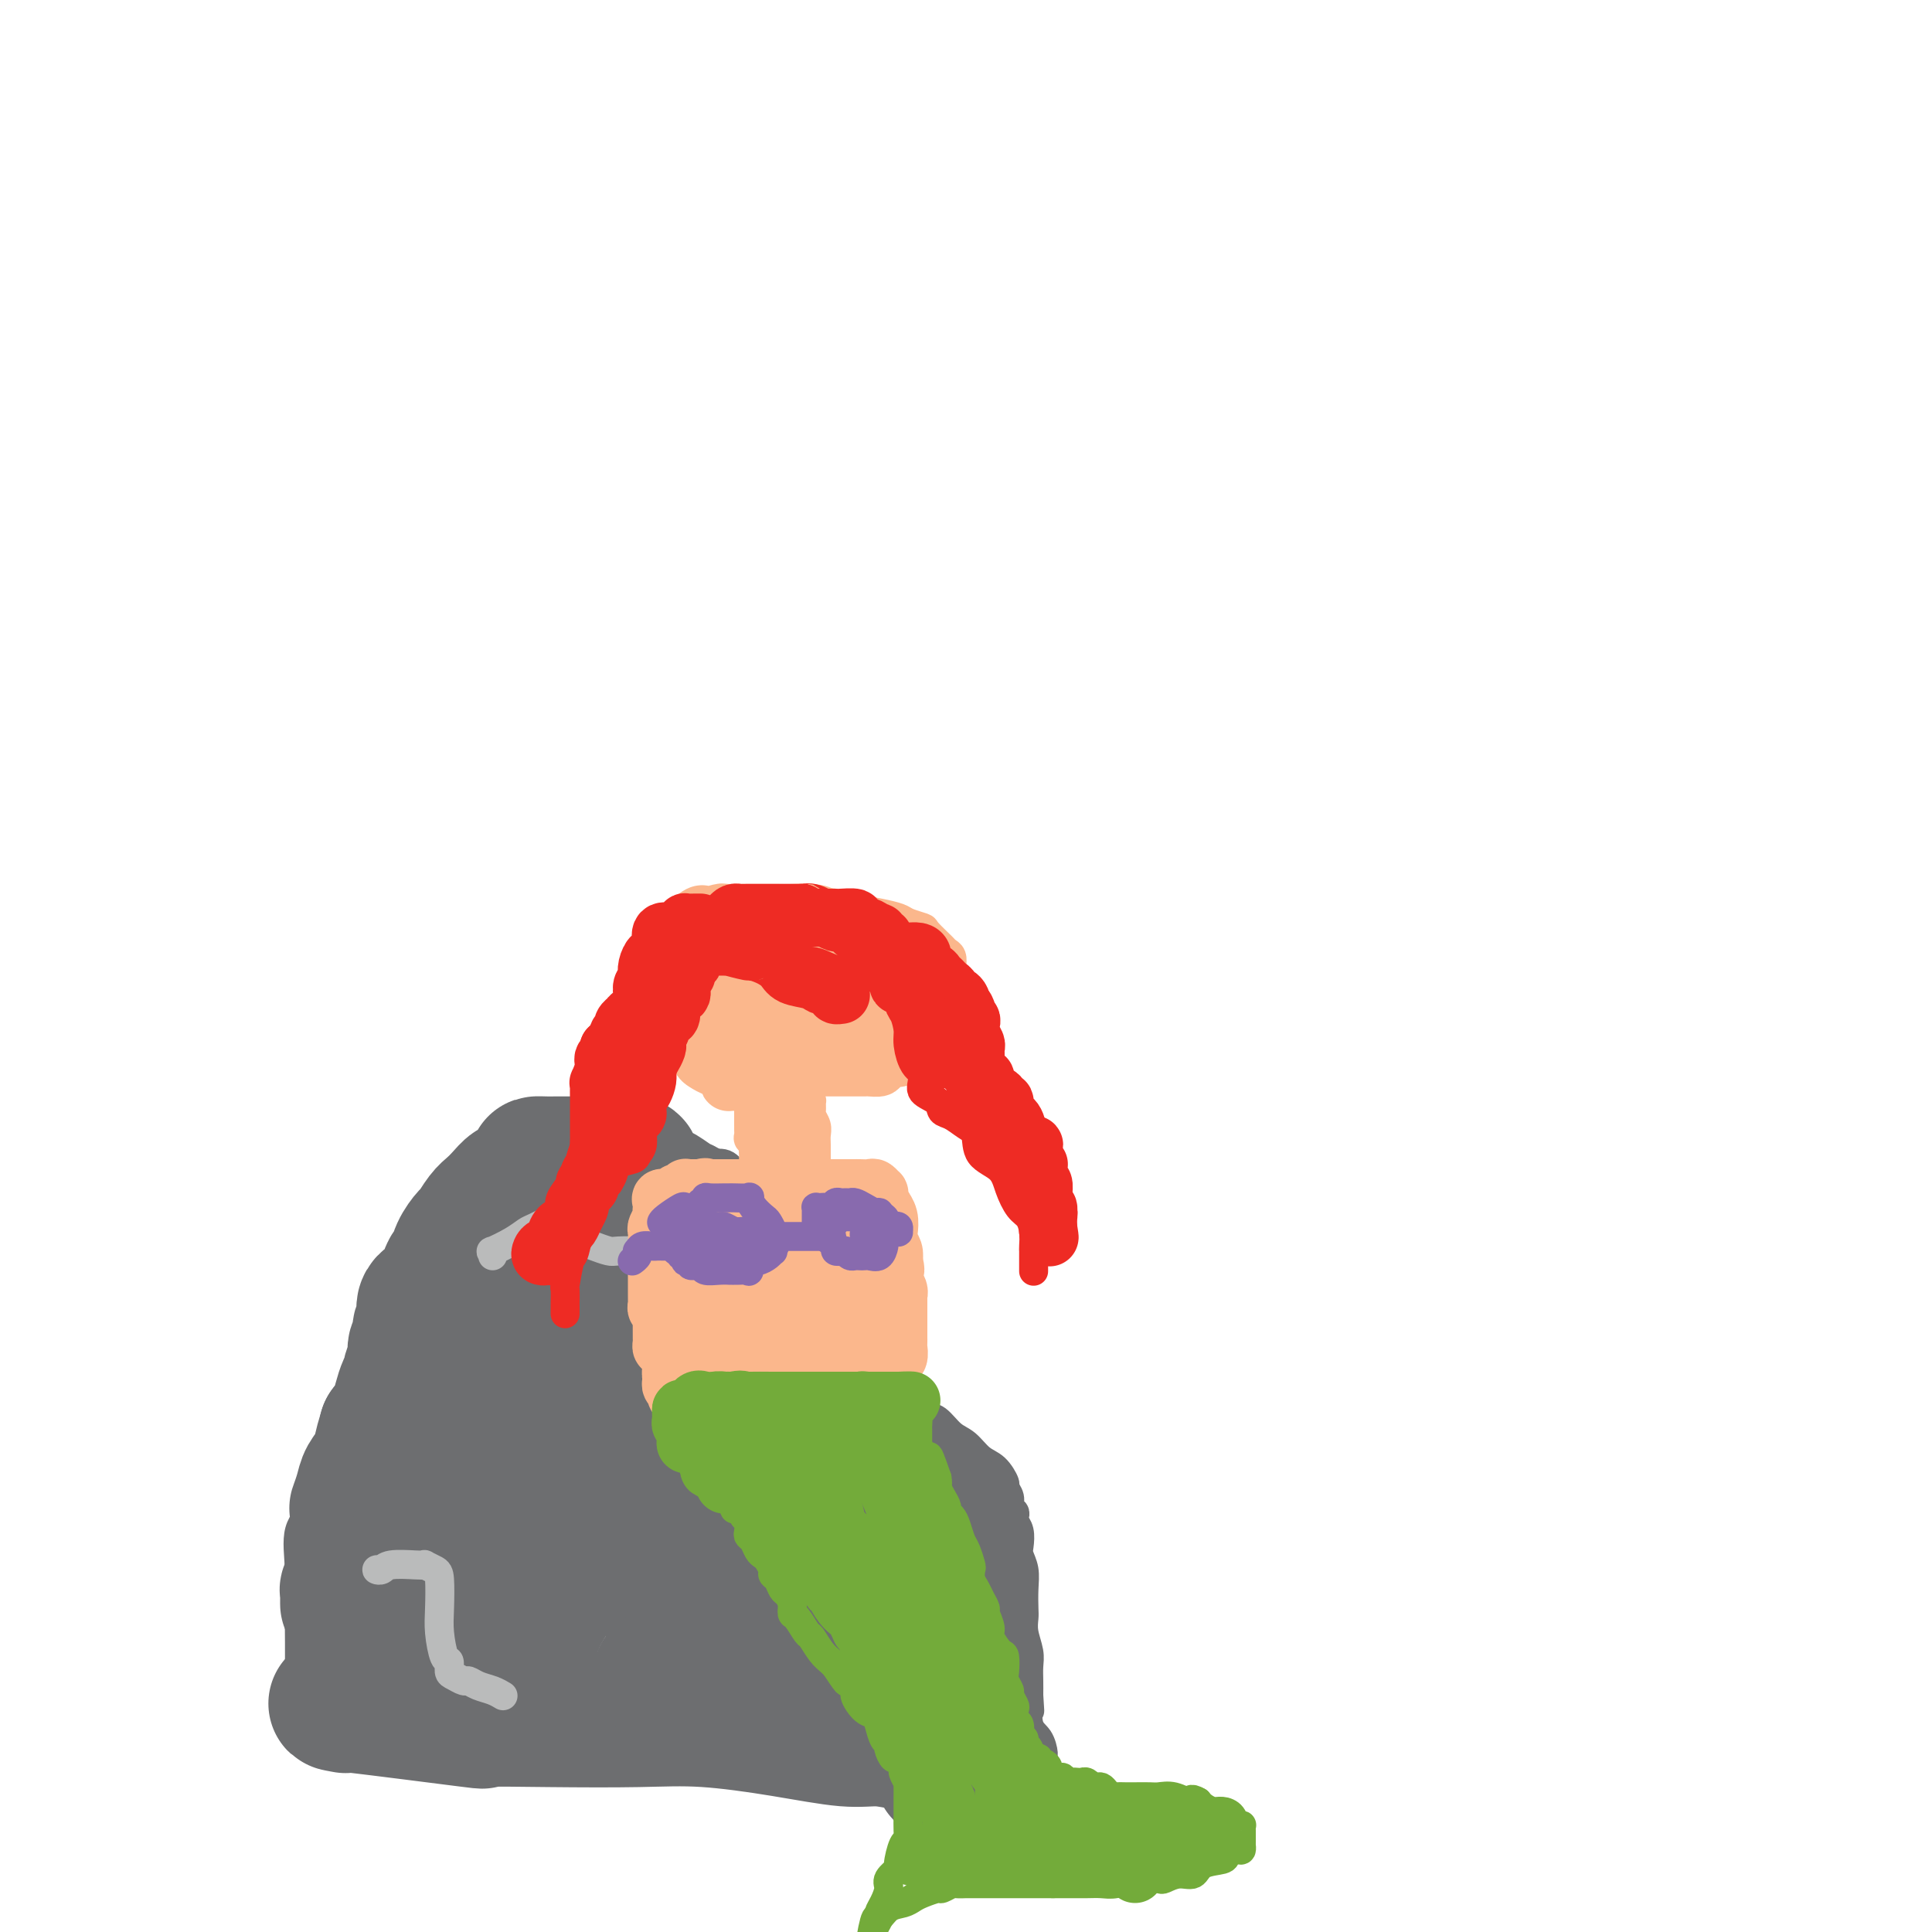 <svg viewBox='0 0 400 400' version='1.1' xmlns='http://www.w3.org/2000/svg' xmlns:xlink='http://www.w3.org/1999/xlink'><g fill='none' stroke='#6D6E70' stroke-width='6' stroke-linecap='round' stroke-linejoin='round'><path d='M64,356c-0.415,0.105 -0.829,0.211 -1,0c-0.171,-0.211 -0.098,-0.738 0,-1c0.098,-0.262 0.223,-0.260 0,-1c-0.223,-0.740 -0.792,-2.224 -1,-3c-0.208,-0.776 -0.055,-0.844 0,-2c0.055,-1.156 0.012,-3.400 0,-5c-0.012,-1.600 0.007,-2.555 0,-4c-0.007,-1.445 -0.040,-3.380 0,-6c0.040,-2.620 0.154,-5.924 0,-9c-0.154,-3.076 -0.574,-5.922 0,-8c0.574,-2.078 2.143,-3.387 3,-5c0.857,-1.613 1.003,-3.531 1,-5c-0.003,-1.469 -0.156,-2.488 0,-3c0.156,-0.512 0.620,-0.516 1,-1c0.380,-0.484 0.677,-1.449 1,-2c0.323,-0.551 0.671,-0.687 1,-1c0.329,-0.313 0.637,-0.804 1,-1c0.363,-0.196 0.780,-0.099 1,0c0.220,0.099 0.245,0.199 1,0c0.755,-0.199 2.242,-0.698 3,-1c0.758,-0.302 0.786,-0.406 1,-1c0.214,-0.594 0.614,-1.679 2,-2c1.386,-0.321 3.758,0.120 5,0c1.242,-0.120 1.354,-0.802 2,-1c0.646,-0.198 1.826,0.088 3,0c1.174,-0.088 2.342,-0.548 3,-1c0.658,-0.452 0.805,-0.894 1,-1c0.195,-0.106 0.437,0.125 1,0c0.563,-0.125 1.447,-0.607 2,-1c0.553,-0.393 0.777,-0.696 1,-1'/><path d='M96,290c2.944,-0.662 1.302,0.182 1,0c-0.302,-0.182 0.734,-1.389 1,-2c0.266,-0.611 -0.237,-0.627 0,-1c0.237,-0.373 1.216,-1.102 2,-2c0.784,-0.898 1.375,-1.963 2,-3c0.625,-1.037 1.285,-2.046 2,-3c0.715,-0.954 1.486,-1.855 2,-3c0.514,-1.145 0.772,-2.535 1,-4c0.228,-1.465 0.427,-3.007 1,-4c0.573,-0.993 1.520,-1.439 2,-3c0.480,-1.561 0.492,-4.238 1,-6c0.508,-1.762 1.513,-2.611 2,-4c0.487,-1.389 0.455,-3.320 1,-5c0.545,-1.680 1.666,-3.108 2,-4c0.334,-0.892 -0.121,-1.246 0,-2c0.121,-0.754 0.816,-1.908 1,-3c0.184,-1.092 -0.143,-2.121 0,-3c0.143,-0.879 0.758,-1.608 1,-2c0.242,-0.392 0.112,-0.445 0,-1c-0.112,-0.555 -0.205,-1.611 0,-2c0.205,-0.389 0.707,-0.113 1,0c0.293,0.113 0.378,0.061 1,0c0.622,-0.061 1.783,-0.132 3,0c1.217,0.132 2.491,0.466 4,1c1.509,0.534 3.255,1.267 5,2'/><path d='M132,236c3.300,0.399 4.551,0.898 5,1c0.449,0.102 0.097,-0.193 1,0c0.903,0.193 3.060,0.873 4,1c0.940,0.127 0.662,-0.299 1,0c0.338,0.299 1.294,1.322 2,2c0.706,0.678 1.164,1.012 2,1c0.836,-0.012 2.051,-0.371 3,0c0.949,0.371 1.634,1.473 2,2c0.366,0.527 0.413,0.481 1,1c0.587,0.519 1.712,1.605 2,2c0.288,0.395 -0.262,0.100 0,0c0.262,-0.100 1.338,-0.005 2,0c0.662,0.005 0.912,-0.079 1,0c0.088,0.079 0.013,0.320 0,1c-0.013,0.680 0.035,1.798 0,3c-0.035,1.202 -0.155,2.486 0,4c0.155,1.514 0.584,3.257 1,5c0.416,1.743 0.818,3.484 1,5c0.182,1.516 0.144,2.805 0,4c-0.144,1.195 -0.392,2.296 0,4c0.392,1.704 1.426,4.011 2,5c0.574,0.989 0.690,0.661 1,1c0.310,0.339 0.814,1.347 1,2c0.186,0.653 0.053,0.952 0,1c-0.053,0.048 -0.025,-0.156 0,0c0.025,0.156 0.048,0.671 0,1c-0.048,0.329 -0.167,0.473 0,1c0.167,0.527 0.619,1.436 1,2c0.381,0.564 0.690,0.782 1,1'/><path d='M166,286c1.987,2.861 3.955,3.015 5,3c1.045,-0.015 1.166,-0.198 2,0c0.834,0.198 2.380,0.778 4,1c1.620,0.222 3.315,0.085 4,0c0.685,-0.085 0.360,-0.118 1,0c0.640,0.118 2.243,0.386 4,1c1.757,0.614 3.667,1.572 5,2c1.333,0.428 2.090,0.326 3,1c0.910,0.674 1.975,2.125 3,3c1.025,0.875 2.011,1.175 3,2c0.989,0.825 1.982,2.174 3,3c1.018,0.826 2.062,1.128 3,2c0.938,0.872 1.772,2.314 2,3c0.228,0.686 -0.149,0.618 0,1c0.149,0.382 0.823,1.215 1,2c0.177,0.785 -0.145,1.522 0,2c0.145,0.478 0.757,0.698 1,1c0.243,0.302 0.117,0.685 0,1c-0.117,0.315 -0.224,0.562 0,1c0.224,0.438 0.778,1.067 1,2c0.222,0.933 0.112,2.169 0,3c-0.112,0.831 -0.226,1.258 0,2c0.226,0.742 0.792,1.800 1,3c0.208,1.200 0.060,2.541 0,4c-0.060,1.459 -0.030,3.037 0,4c0.030,0.963 0.061,1.311 0,2c-0.061,0.689 -0.212,1.721 0,3c0.212,1.279 0.789,2.807 1,4c0.211,1.193 0.057,2.052 0,3c-0.057,0.948 -0.016,1.985 0,3c0.016,1.015 0.008,2.007 0,3'/><path d='M213,351c0.337,5.506 0.180,2.272 0,2c-0.180,-0.272 -0.384,2.420 0,4c0.384,1.580 1.357,2.048 2,3c0.643,0.952 0.957,2.386 1,3c0.043,0.614 -0.185,0.406 0,1c0.185,0.594 0.782,1.988 1,3c0.218,1.012 0.059,1.642 0,2c-0.059,0.358 -0.016,0.442 0,1c0.016,0.558 0.005,1.588 0,2c-0.005,0.412 -0.002,0.206 0,0'/></g>
<g fill='none' stroke='#6D6E70' stroke-width='28' stroke-linecap='round' stroke-linejoin='round'><path d='M71,353c0.499,0.091 0.998,0.182 0,0c-0.998,-0.182 -3.493,-0.637 2,0c5.493,0.637 18.975,2.365 24,3c5.025,0.635 1.594,0.176 3,0c1.406,-0.176 7.649,-0.067 14,0c6.351,0.067 12.812,0.094 18,0c5.188,-0.094 9.105,-0.309 14,0c4.895,0.309 10.767,1.142 16,2c5.233,0.858 9.826,1.740 13,2c3.174,0.260 4.930,-0.103 7,0c2.070,0.103 4.454,0.670 6,1c1.546,0.330 2.256,0.421 3,1c0.744,0.579 1.524,1.644 2,2c0.476,0.356 0.649,0.001 1,0c0.351,-0.001 0.878,0.350 1,1c0.122,0.650 -0.163,1.597 0,2c0.163,0.403 0.775,0.262 1,0c0.225,-0.262 0.064,-0.646 0,-1c-0.064,-0.354 -0.032,-0.677 0,-1'/><path d='M196,365c1.238,0.314 0.332,-0.902 0,-2c-0.332,-1.098 -0.092,-2.080 0,-3c0.092,-0.920 0.035,-1.779 0,-3c-0.035,-1.221 -0.047,-2.804 0,-4c0.047,-1.196 0.152,-2.003 0,-3c-0.152,-0.997 -0.563,-2.182 -1,-3c-0.437,-0.818 -0.901,-1.269 -1,-2c-0.099,-0.731 0.168,-1.743 0,-2c-0.168,-0.257 -0.770,0.240 -1,0c-0.230,-0.240 -0.088,-1.218 0,-2c0.088,-0.782 0.122,-1.370 0,-2c-0.122,-0.630 -0.398,-1.304 0,-1c0.398,0.304 1.471,1.585 2,3c0.529,1.415 0.512,2.962 1,4c0.488,1.038 1.479,1.567 2,3c0.521,1.433 0.570,3.772 1,6c0.430,2.228 1.239,4.346 2,6c0.761,1.654 1.473,2.844 2,4c0.527,1.156 0.870,2.280 1,3c0.130,0.720 0.046,1.038 0,1c-0.046,-0.038 -0.054,-0.433 0,-1c0.054,-0.567 0.168,-1.307 0,-2c-0.168,-0.693 -0.620,-1.341 -1,-2c-0.380,-0.659 -0.690,-1.330 -1,-2'/><path d='M202,361c-0.552,-1.136 -0.933,-0.975 -1,-1c-0.067,-0.025 0.180,-0.236 0,-1c-0.180,-0.764 -0.788,-2.082 -1,-3c-0.212,-0.918 -0.029,-1.435 0,-3c0.029,-1.565 -0.097,-4.179 0,-6c0.097,-1.821 0.418,-2.851 0,-4c-0.418,-1.149 -1.576,-2.418 -2,-4c-0.424,-1.582 -0.113,-3.477 0,-5c0.113,-1.523 0.027,-2.673 0,-4c-0.027,-1.327 0.004,-2.831 0,-4c-0.004,-1.169 -0.044,-2.003 0,-3c0.044,-0.997 0.170,-2.156 0,-3c-0.170,-0.844 -0.638,-1.374 -1,-2c-0.362,-0.626 -0.618,-1.347 -1,-2c-0.382,-0.653 -0.890,-1.236 -1,-2c-0.110,-0.764 0.178,-1.707 0,-2c-0.178,-0.293 -0.822,0.063 -1,0c-0.178,-0.063 0.111,-0.546 0,-1c-0.111,-0.454 -0.620,-0.878 -1,-1c-0.380,-0.122 -0.631,0.057 -1,0c-0.369,-0.057 -0.856,-0.349 -1,-1c-0.144,-0.651 0.056,-1.662 0,-2c-0.056,-0.338 -0.368,-0.003 -1,0c-0.632,0.003 -1.583,-0.325 -2,-1c-0.417,-0.675 -0.301,-1.698 -1,-2c-0.699,-0.302 -2.213,0.115 -3,0c-0.787,-0.115 -0.846,-0.763 -2,-1c-1.154,-0.237 -3.402,-0.064 -5,0c-1.598,0.064 -2.546,0.017 -4,0c-1.454,-0.017 -3.416,-0.005 -5,0c-1.584,0.005 -2.792,0.002 -4,0'/><path d='M164,303c-3.948,-0.312 -3.818,-0.591 -4,-1c-0.182,-0.409 -0.675,-0.946 -1,-1c-0.325,-0.054 -0.483,0.377 -1,0c-0.517,-0.377 -1.392,-1.563 -2,-2c-0.608,-0.437 -0.950,-0.127 -1,0c-0.050,0.127 0.193,0.071 0,0c-0.193,-0.071 -0.821,-0.156 -1,-1c-0.179,-0.844 0.092,-2.446 0,-3c-0.092,-0.554 -0.546,-0.060 -1,-1c-0.454,-0.940 -0.906,-3.312 -1,-4c-0.094,-0.688 0.171,0.310 0,0c-0.171,-0.310 -0.778,-1.928 -1,-3c-0.222,-1.072 -0.059,-1.596 0,-2c0.059,-0.404 0.016,-0.686 0,-1c-0.016,-0.314 -0.004,-0.660 0,-1c0.004,-0.340 -0.001,-0.672 0,-1c0.001,-0.328 0.007,-0.650 0,-1c-0.007,-0.350 -0.027,-0.728 0,-1c0.027,-0.272 0.100,-0.440 0,-1c-0.100,-0.560 -0.373,-1.514 0,-2c0.373,-0.486 1.392,-0.506 2,-1c0.608,-0.494 0.807,-1.462 1,-2c0.193,-0.538 0.381,-0.647 1,-1c0.619,-0.353 1.668,-0.948 2,-2c0.332,-1.052 -0.055,-2.559 0,-3c0.055,-0.441 0.551,0.183 1,0c0.449,-0.183 0.852,-1.173 1,-2c0.148,-0.827 0.040,-1.492 0,-2c-0.040,-0.508 -0.011,-0.859 0,-1c0.011,-0.141 0.006,-0.070 0,0'/><path d='M159,263c1.225,-2.571 0.287,-1.997 0,-2c-0.287,-0.003 0.076,-0.582 0,-1c-0.076,-0.418 -0.589,-0.675 -1,-1c-0.411,-0.325 -0.718,-0.717 -1,-1c-0.282,-0.283 -0.539,-0.456 -1,-1c-0.461,-0.544 -1.124,-1.459 -2,-2c-0.876,-0.541 -1.963,-0.707 -3,-1c-1.037,-0.293 -2.025,-0.712 -3,-1c-0.975,-0.288 -1.939,-0.444 -3,-1c-1.061,-0.556 -2.221,-1.511 -3,-2c-0.779,-0.489 -1.179,-0.512 -2,-1c-0.821,-0.488 -2.065,-1.441 -3,-2c-0.935,-0.559 -1.561,-0.723 -2,-1c-0.439,-0.277 -0.692,-0.665 -1,-1c-0.308,-0.335 -0.670,-0.615 -1,-1c-0.330,-0.385 -0.627,-0.874 -1,-1c-0.373,-0.126 -0.820,0.110 -1,0c-0.180,-0.110 -0.091,-0.565 0,-1c0.091,-0.435 0.185,-0.849 0,-1c-0.185,-0.151 -0.650,-0.041 -1,0c-0.350,0.041 -0.587,0.011 -1,0c-0.413,-0.011 -1.003,-0.003 -1,0c0.003,0.003 0.597,0.001 0,0c-0.597,-0.001 -2.387,-0.000 -3,0c-0.613,0.000 -0.051,0.000 0,0c0.051,-0.000 -0.409,-0.000 -1,0c-0.591,0.000 -1.312,0.000 -2,0c-0.688,-0.000 -1.344,-0.000 -2,0'/><path d='M120,241c-1.966,-0.000 -1.880,-0.000 -2,0c-0.120,0.000 -0.446,0.001 -1,0c-0.554,-0.001 -1.336,-0.004 -2,0c-0.664,0.004 -1.211,0.016 -2,0c-0.789,-0.016 -1.821,-0.058 -2,0c-0.179,0.058 0.496,0.218 0,1c-0.496,0.782 -2.163,2.188 -3,3c-0.837,0.812 -0.843,1.031 -1,1c-0.157,-0.031 -0.466,-0.313 -1,0c-0.534,0.313 -1.294,1.220 -2,2c-0.706,0.780 -1.359,1.433 -2,2c-0.641,0.567 -1.271,1.049 -2,2c-0.729,0.951 -1.557,2.371 -2,3c-0.443,0.629 -0.500,0.465 -1,1c-0.500,0.535 -1.441,1.768 -2,3c-0.559,1.232 -0.736,2.465 -1,3c-0.264,0.535 -0.616,0.374 -1,1c-0.384,0.626 -0.801,2.041 -1,3c-0.199,0.959 -0.182,1.464 -1,2c-0.818,0.536 -2.472,1.102 -3,2c-0.528,0.898 0.070,2.126 0,3c-0.070,0.874 -0.807,1.394 -1,2c-0.193,0.606 0.159,1.300 0,2c-0.159,0.700 -0.830,1.408 -1,2c-0.170,0.592 0.162,1.068 0,2c-0.162,0.932 -0.816,2.322 -1,3c-0.184,0.678 0.103,0.646 0,1c-0.103,0.354 -0.595,1.095 -1,2c-0.405,0.905 -0.725,1.974 -1,3c-0.275,1.026 -0.507,2.007 -1,3c-0.493,0.993 -1.246,1.996 -2,3'/><path d='M80,296c-1.433,4.785 -1.015,3.749 -1,4c0.015,0.251 -0.375,1.791 -1,3c-0.625,1.209 -1.487,2.088 -2,3c-0.513,0.912 -0.677,1.858 -1,3c-0.323,1.142 -0.804,2.478 -1,3c-0.196,0.522 -0.105,0.228 0,1c0.105,0.772 0.225,2.610 0,4c-0.225,1.390 -0.796,2.332 -1,3c-0.204,0.668 -0.041,1.063 0,2c0.041,0.937 -0.042,2.415 0,3c0.042,0.585 0.207,0.278 0,1c-0.207,0.722 -0.788,2.474 -1,3c-0.212,0.526 -0.057,-0.175 0,0c0.057,0.175 0.015,1.227 0,2c-0.015,0.773 -0.002,1.267 0,1c0.002,-0.267 -0.008,-1.295 0,-1c0.008,0.295 0.032,1.914 1,0c0.968,-1.914 2.878,-7.362 4,-11c1.122,-3.638 1.456,-5.465 2,-8c0.544,-2.535 1.299,-5.776 2,-8c0.701,-2.224 1.348,-3.430 2,-5c0.652,-1.570 1.309,-3.503 2,-5c0.691,-1.497 1.417,-2.557 2,-4c0.583,-1.443 1.024,-3.269 2,-5c0.976,-1.731 2.488,-3.365 4,-5'/><path d='M93,280c3.601,-8.998 2.102,-5.493 2,-5c-0.102,0.493 1.191,-2.024 2,-3c0.809,-0.976 1.134,-0.409 2,-1c0.866,-0.591 2.275,-2.341 3,-3c0.725,-0.659 0.768,-0.229 1,0c0.232,0.229 0.652,0.257 1,0c0.348,-0.257 0.623,-0.799 1,-1c0.377,-0.201 0.855,-0.061 1,0c0.145,0.061 -0.045,0.044 0,0c0.045,-0.044 0.324,-0.114 1,0c0.676,0.114 1.749,0.414 2,1c0.251,0.586 -0.320,1.459 0,2c0.320,0.541 1.532,0.750 2,1c0.468,0.250 0.194,0.540 0,2c-0.194,1.460 -0.306,4.092 -2,7c-1.694,2.908 -4.968,6.094 -7,10c-2.032,3.906 -2.821,8.531 -5,13c-2.179,4.469 -5.747,8.780 -8,13c-2.253,4.220 -3.192,8.349 -4,11c-0.808,2.651 -1.484,3.824 -2,5c-0.516,1.176 -0.870,2.357 -1,3c-0.130,0.643 -0.035,0.750 0,1c0.035,0.250 0.009,0.644 0,1c-0.009,0.356 -0.002,0.676 0,1c0.002,0.324 0.001,0.654 0,1c-0.001,0.346 -0.000,0.709 0,1c0.000,0.291 0.000,0.512 0,1c-0.000,0.488 -0.000,1.244 0,2'/><path d='M82,343c-1.071,3.934 -0.248,0.267 0,-1c0.248,-1.267 -0.081,-0.136 0,-2c0.081,-1.864 0.570,-6.723 1,-10c0.430,-3.277 0.802,-4.970 2,-8c1.198,-3.030 3.223,-7.396 5,-12c1.777,-4.604 3.305,-9.445 5,-14c1.695,-4.555 3.556,-8.825 5,-12c1.444,-3.175 2.472,-5.255 3,-7c0.528,-1.745 0.558,-3.155 1,-4c0.442,-0.845 1.297,-1.127 2,-2c0.703,-0.873 1.255,-2.338 2,-3c0.745,-0.662 1.684,-0.520 3,-1c1.316,-0.480 3.011,-1.582 4,-2c0.989,-0.418 1.273,-0.151 2,0c0.727,0.151 1.897,0.185 3,0c1.103,-0.185 2.141,-0.589 3,-1c0.859,-0.411 1.541,-0.829 2,-1c0.459,-0.171 0.697,-0.094 1,0c0.303,0.094 0.673,0.204 1,0c0.327,-0.204 0.610,-0.721 1,0c0.390,0.721 0.885,2.681 1,5c0.115,2.319 -0.150,4.996 0,7c0.150,2.004 0.715,3.335 1,6c0.285,2.665 0.289,6.664 0,10c-0.289,3.336 -0.871,6.007 -2,9c-1.129,2.993 -2.804,6.306 -4,9c-1.196,2.694 -1.913,4.770 -3,7c-1.087,2.230 -2.543,4.615 -4,7'/><path d='M117,323c-2.303,6.060 -1.559,5.211 -2,6c-0.441,0.789 -2.066,3.216 -3,5c-0.934,1.784 -1.179,2.927 -2,4c-0.821,1.073 -2.220,2.078 -3,3c-0.780,0.922 -0.941,1.760 -1,2c-0.059,0.240 -0.016,-0.119 0,0c0.016,0.119 0.004,0.717 0,1c-0.004,0.283 -0.001,0.250 0,0c0.001,-0.250 -0.001,-0.717 0,-1c0.001,-0.283 0.006,-0.381 0,-1c-0.006,-0.619 -0.021,-1.757 0,-4c0.021,-2.243 0.079,-5.591 0,-8c-0.079,-2.409 -0.294,-3.880 0,-6c0.294,-2.120 1.097,-4.889 2,-8c0.903,-3.111 1.904,-6.564 3,-9c1.096,-2.436 2.285,-3.854 3,-5c0.715,-1.146 0.957,-2.021 2,-3c1.043,-0.979 2.888,-2.062 4,-3c1.112,-0.938 1.493,-1.731 2,-2c0.507,-0.269 1.141,-0.013 2,0c0.859,0.013 1.942,-0.216 3,0c1.058,0.216 2.090,0.878 3,3c0.910,2.122 1.696,5.704 3,9c1.304,3.296 3.126,6.306 4,10c0.874,3.694 0.801,8.073 1,11c0.199,2.927 0.669,4.404 1,7c0.331,2.596 0.523,6.313 1,8c0.477,1.687 1.238,1.343 2,1'/><path d='M142,343c0.784,4.331 0.243,1.659 0,1c-0.243,-0.659 -0.187,0.695 0,1c0.187,0.305 0.506,-0.440 1,-1c0.494,-0.560 1.162,-0.936 2,-2c0.838,-1.064 1.845,-2.817 3,-5c1.155,-2.183 2.457,-4.795 4,-8c1.543,-3.205 3.328,-7.002 5,-10c1.672,-2.998 3.232,-5.197 4,-7c0.768,-1.803 0.743,-3.212 1,-4c0.257,-0.788 0.797,-0.957 1,-1c0.203,-0.043 0.070,0.038 0,1c-0.070,0.962 -0.077,2.803 0,4c0.077,1.197 0.237,1.749 0,4c-0.237,2.251 -0.873,6.199 -1,9c-0.127,2.801 0.253,4.454 0,6c-0.253,1.546 -1.140,2.984 -2,5c-0.860,2.016 -1.693,4.609 -2,6c-0.307,1.391 -0.089,1.578 0,2c0.089,0.422 0.047,1.078 0,1c-0.047,-0.078 -0.100,-0.889 0,-1c0.100,-0.111 0.353,0.478 1,0c0.647,-0.478 1.689,-2.023 3,-3c1.311,-0.977 2.890,-1.386 4,-3c1.110,-1.614 1.751,-4.433 3,-7c1.249,-2.567 3.105,-4.884 4,-6c0.895,-1.116 0.827,-1.033 1,-1c0.173,0.033 0.586,0.017 1,0'/><path d='M175,324c2.629,-3.137 0.700,-0.478 0,1c-0.700,1.478 -0.172,1.775 0,3c0.172,1.225 -0.010,3.380 0,6c0.010,2.620 0.214,5.707 0,8c-0.214,2.293 -0.846,3.791 -1,5c-0.154,1.209 0.171,2.128 0,3c-0.171,0.872 -0.837,1.695 -1,2c-0.163,0.305 0.178,0.090 0,0c-0.178,-0.090 -0.874,-0.056 -2,0c-1.126,0.056 -2.681,0.134 -4,0c-1.319,-0.134 -2.400,-0.481 -4,-1c-1.600,-0.519 -3.718,-1.211 -5,-2c-1.282,-0.789 -1.730,-1.676 -3,-2c-1.270,-0.324 -3.364,-0.087 -5,0c-1.636,0.087 -2.814,0.023 -4,0c-1.186,-0.023 -2.381,-0.006 -3,0c-0.619,0.006 -0.663,0.002 -1,0c-0.337,-0.002 -0.967,-0.000 -2,0c-1.033,0.000 -2.471,0.000 -3,0c-0.529,-0.000 -0.151,-0.000 0,0c0.151,0.000 0.076,0.000 0,0'/></g>
<g fill='none' stroke='#BABBBB' stroke-width='6' stroke-linecap='round' stroke-linejoin='round'><path d='M79,325c-0.511,-0.030 -1.022,-0.060 -1,0c0.022,0.060 0.579,0.212 1,0c0.421,-0.212 0.708,-0.786 2,-1c1.292,-0.214 3.590,-0.069 5,0c1.410,0.069 1.933,0.062 2,0c0.067,-0.062 -0.323,-0.178 0,0c0.323,0.178 1.357,0.651 2,1c0.643,0.349 0.894,0.575 1,2c0.106,1.425 0.066,4.049 0,6c-0.066,1.951 -0.159,3.229 0,5c0.159,1.771 0.571,4.034 1,5c0.429,0.966 0.874,0.636 1,1c0.126,0.364 -0.066,1.421 0,2c0.066,0.579 0.391,0.680 1,1c0.609,0.320 1.501,0.860 2,1c0.499,0.140 0.603,-0.120 1,0c0.397,0.120 1.086,0.620 2,1c0.914,0.380 2.054,0.641 3,1c0.946,0.359 1.699,0.817 2,1c0.301,0.183 0.151,0.092 0,0'/><path d='M102,260c0.099,-0.468 0.198,-0.936 0,-1c-0.198,-0.064 -0.693,0.276 0,0c0.693,-0.276 2.574,-1.170 4,-2c1.426,-0.830 2.397,-1.598 3,-2c0.603,-0.402 0.837,-0.438 2,-1c1.163,-0.562 3.257,-1.650 4,-2c0.743,-0.350 0.137,0.039 0,0c-0.137,-0.039 0.194,-0.504 1,0c0.806,0.504 2.087,1.977 3,3c0.913,1.023 1.460,1.594 2,2c0.540,0.406 1.074,0.646 2,1c0.926,0.354 2.245,0.823 3,1c0.755,0.177 0.945,0.061 2,0c1.055,-0.061 2.973,-0.068 4,0c1.027,0.068 1.161,0.211 2,0c0.839,-0.211 2.383,-0.774 3,-1c0.617,-0.226 0.309,-0.113 0,0'/></g>
<g fill='none' stroke='#73AB3A' stroke-width='6' stroke-linecap='round' stroke-linejoin='round'><path d='M146,293c-0.015,0.017 -0.031,0.033 0,0c0.031,-0.033 0.107,-0.117 0,1c-0.107,1.117 -0.398,3.434 0,5c0.398,1.566 1.484,2.382 2,3c0.516,0.618 0.463,1.038 1,2c0.537,0.962 1.664,2.466 2,3c0.336,0.534 -0.117,0.098 0,1c0.117,0.902 0.806,3.144 1,4c0.194,0.856 -0.105,0.327 0,0c0.105,-0.327 0.616,-0.452 1,0c0.384,0.452 0.642,1.482 1,2c0.358,0.518 0.817,0.524 1,1c0.183,0.476 0.091,1.423 0,2c-0.091,0.577 -0.179,0.783 0,1c0.179,0.217 0.626,0.443 1,1c0.374,0.557 0.674,1.445 1,2c0.326,0.555 0.679,0.778 1,1c0.321,0.222 0.611,0.445 1,1c0.389,0.555 0.878,1.443 1,2c0.122,0.557 -0.121,0.782 0,1c0.121,0.218 0.606,0.430 1,1c0.394,0.570 0.696,1.498 1,2c0.304,0.502 0.610,0.576 1,1c0.390,0.424 0.863,1.197 1,2c0.137,0.803 -0.063,1.636 0,2c0.063,0.364 0.388,0.258 1,1c0.612,0.742 1.512,2.331 2,3c0.488,0.669 0.564,0.416 1,1c0.436,0.584 1.233,2.003 2,3c0.767,0.997 1.505,1.570 2,2c0.495,0.430 0.748,0.715 1,1'/><path d='M173,345c3.574,5.457 2.008,2.599 2,2c-0.008,-0.599 1.542,1.060 2,2c0.458,0.940 -0.176,1.162 0,2c0.176,0.838 1.161,2.291 2,3c0.839,0.709 1.530,0.675 2,1c0.470,0.325 0.717,1.009 1,2c0.283,0.991 0.600,2.288 1,3c0.400,0.712 0.882,0.839 1,1c0.118,0.161 -0.127,0.356 0,1c0.127,0.644 0.626,1.735 1,2c0.374,0.265 0.622,-0.298 1,0c0.378,0.298 0.886,1.455 1,2c0.114,0.545 -0.166,0.478 0,1c0.166,0.522 0.776,1.631 1,2c0.224,0.369 0.060,-0.004 0,0c-0.060,0.004 -0.016,0.384 0,1c0.016,0.616 0.004,1.467 0,2c-0.004,0.533 -0.000,0.749 0,1c0.000,0.251 -0.003,0.536 0,1c0.003,0.464 0.010,1.105 0,2c-0.010,0.895 -0.039,2.042 0,3c0.039,0.958 0.146,1.727 0,2c-0.146,0.273 -0.546,0.050 -1,1c-0.454,0.950 -0.961,3.073 -1,4c-0.039,0.927 0.392,0.658 0,1c-0.392,0.342 -1.607,1.295 -2,2c-0.393,0.705 0.036,1.161 0,2c-0.036,0.839 -0.535,2.060 -1,3c-0.465,0.940 -0.894,1.599 -1,2c-0.106,0.401 0.113,0.543 0,1c-0.113,0.457 -0.556,1.228 -1,2'/><path d='M181,399c-1.122,4.446 -0.428,0.561 0,-1c0.428,-1.561 0.588,-0.799 1,-1c0.412,-0.201 1.074,-1.364 2,-2c0.926,-0.636 2.117,-0.744 3,-1c0.883,-0.256 1.459,-0.661 2,-1c0.541,-0.339 1.047,-0.613 2,-1c0.953,-0.387 2.355,-0.888 3,-1c0.645,-0.112 0.535,0.166 1,0c0.465,-0.166 1.504,-0.777 2,-1c0.496,-0.223 0.447,-0.060 1,0c0.553,0.060 1.707,0.016 2,0c0.293,-0.016 -0.275,-0.004 0,0c0.275,0.004 1.392,0.001 2,0c0.608,-0.001 0.706,-0.000 1,0c0.294,0.000 0.783,0.000 1,0c0.217,-0.000 0.163,-0.000 1,0c0.837,0.000 2.567,0.000 3,0c0.433,-0.000 -0.431,-0.000 0,0c0.431,0.000 2.157,0.000 3,0c0.843,-0.000 0.802,-0.000 1,0c0.198,0.000 0.633,0.000 1,0c0.367,-0.000 0.665,-0.000 1,0c0.335,0.000 0.705,0.000 1,0c0.295,-0.000 0.513,-0.000 1,0c0.487,0.000 1.244,0.000 2,0'/><path d='M218,390c4.012,-0.001 3.541,-0.004 4,0c0.459,0.004 1.849,0.015 3,0c1.151,-0.015 2.064,-0.057 3,0c0.936,0.057 1.894,0.211 3,0c1.106,-0.211 2.361,-0.787 3,-1c0.639,-0.213 0.663,-0.061 1,0c0.337,0.061 0.987,0.032 2,0c1.013,-0.032 2.391,-0.068 3,0c0.609,0.068 0.451,0.239 1,0c0.549,-0.239 1.806,-0.890 3,-1c1.194,-0.110 2.327,0.320 3,0c0.673,-0.320 0.888,-1.391 2,-2c1.112,-0.609 3.121,-0.756 4,-1c0.879,-0.244 0.628,-0.587 1,-1c0.372,-0.413 1.368,-0.898 2,-1c0.632,-0.102 0.901,0.180 1,0c0.099,-0.180 0.026,-0.822 0,-1c-0.026,-0.178 -0.007,0.106 0,0c0.007,-0.106 0.003,-0.603 0,-1c-0.003,-0.397 -0.004,-0.693 0,-1c0.004,-0.307 0.013,-0.625 0,-1c-0.013,-0.375 -0.048,-0.808 0,-1c0.048,-0.192 0.179,-0.142 0,0c-0.179,0.142 -0.667,0.375 -1,0c-0.333,-0.375 -0.509,-1.357 -1,-2c-0.491,-0.643 -1.297,-0.945 -2,-1c-0.703,-0.055 -1.305,0.139 -2,0c-0.695,-0.139 -1.484,-0.611 -2,-1c-0.516,-0.389 -0.758,-0.694 -1,-1'/><path d='M248,373c-1.706,-1.022 -1.472,-0.078 -2,0c-0.528,0.078 -1.818,-0.711 -3,-1c-1.182,-0.289 -2.257,-0.078 -3,0c-0.743,0.078 -1.155,0.022 -2,0c-0.845,-0.022 -2.124,-0.009 -3,0c-0.876,0.009 -1.348,0.013 -2,0c-0.652,-0.013 -1.484,-0.042 -2,0c-0.516,0.042 -0.717,0.155 -1,0c-0.283,-0.155 -0.649,-0.576 -1,-1c-0.351,-0.424 -0.685,-0.849 -1,-1c-0.315,-0.151 -0.609,-0.026 -1,0c-0.391,0.026 -0.878,-0.045 -1,0c-0.122,0.045 0.122,0.208 0,0c-0.122,-0.208 -0.610,-0.787 -1,-1c-0.390,-0.213 -0.682,-0.061 -1,0c-0.318,0.061 -0.661,0.031 -1,0c-0.339,-0.031 -0.673,-0.064 -1,0c-0.327,0.064 -0.647,0.225 -1,0c-0.353,-0.225 -0.738,-0.835 -1,-1c-0.262,-0.165 -0.400,0.114 -1,0c-0.600,-0.114 -1.663,-0.623 -2,-1c-0.337,-0.377 0.051,-0.622 0,-1c-0.051,-0.378 -0.539,-0.889 -1,-1c-0.461,-0.111 -0.893,0.177 -1,0c-0.107,-0.177 0.111,-0.821 0,-1c-0.111,-0.179 -0.552,0.107 -1,0c-0.448,-0.107 -0.904,-0.606 -1,-1c-0.096,-0.394 0.166,-0.683 0,-1c-0.166,-0.317 -0.762,-0.662 -1,-1c-0.238,-0.338 -0.119,-0.669 0,-1'/><path d='M212,360c-1.325,-1.351 -1.139,-0.728 -1,-1c0.139,-0.272 0.229,-1.439 0,-2c-0.229,-0.561 -0.778,-0.517 -1,-1c-0.222,-0.483 -0.116,-1.495 0,-2c0.116,-0.505 0.241,-0.504 0,-1c-0.241,-0.496 -0.849,-1.489 -1,-2c-0.151,-0.511 0.154,-0.541 0,-1c-0.154,-0.459 -0.767,-1.349 -1,-2c-0.233,-0.651 -0.086,-1.065 0,-2c0.086,-0.935 0.110,-2.391 0,-3c-0.110,-0.609 -0.354,-0.372 -1,-1c-0.646,-0.628 -1.693,-2.122 -2,-3c-0.307,-0.878 0.125,-1.141 0,-2c-0.125,-0.859 -0.808,-2.313 -1,-3c-0.192,-0.687 0.106,-0.608 0,-1c-0.106,-0.392 -0.616,-1.255 -1,-2c-0.384,-0.745 -0.642,-1.372 -1,-2c-0.358,-0.628 -0.817,-1.255 -1,-2c-0.183,-0.745 -0.091,-1.607 0,-2c0.091,-0.393 0.179,-0.319 0,-1c-0.179,-0.681 -0.626,-2.119 -1,-3c-0.374,-0.881 -0.674,-1.205 -1,-2c-0.326,-0.795 -0.679,-2.061 -1,-3c-0.321,-0.939 -0.612,-1.551 -1,-2c-0.388,-0.449 -0.875,-0.736 -1,-1c-0.125,-0.264 0.110,-0.504 0,-1c-0.110,-0.496 -0.566,-1.246 -1,-2c-0.434,-0.754 -0.848,-1.511 -1,-2c-0.152,-0.489 -0.044,-0.711 0,-1c0.044,-0.289 0.022,-0.644 0,-1'/><path d='M194,306c-2.946,-8.476 -1.310,-2.666 -1,-1c0.310,1.666 -0.704,-0.811 -1,-2c-0.296,-1.189 0.127,-1.088 0,-1c-0.127,0.088 -0.802,0.163 -1,0c-0.198,-0.163 0.083,-0.565 0,-1c-0.083,-0.435 -0.529,-0.904 -1,-1c-0.471,-0.096 -0.968,0.182 -1,0c-0.032,-0.182 0.399,-0.823 0,-1c-0.399,-0.177 -1.630,0.111 -2,0c-0.370,-0.111 0.121,-0.621 0,-1c-0.121,-0.379 -0.855,-0.627 -1,-1c-0.145,-0.373 0.298,-0.870 0,-1c-0.298,-0.130 -1.336,0.109 -2,0c-0.664,-0.109 -0.955,-0.564 -1,-1c-0.045,-0.436 0.157,-0.853 0,-1c-0.157,-0.147 -0.673,-0.025 -1,0c-0.327,0.025 -0.466,-0.046 -1,0c-0.534,0.046 -1.463,0.208 -2,0c-0.537,-0.208 -0.683,-0.787 -1,-1c-0.317,-0.213 -0.805,-0.061 -1,0c-0.195,0.061 -0.098,0.030 0,0'/></g>
<g fill='none' stroke='#73AB3A' stroke-width='12' stroke-linecap='round' stroke-linejoin='round'><path d='M193,384c-0.300,0.422 -0.599,0.845 -1,1c-0.401,0.155 -0.903,0.044 -1,0c-0.097,-0.044 0.212,-0.019 0,0c-0.212,0.019 -0.946,0.034 -1,0c-0.054,-0.034 0.572,-0.115 1,0c0.428,0.115 0.659,0.426 1,0c0.341,-0.426 0.794,-1.587 2,-2c1.206,-0.413 3.167,-0.076 5,0c1.833,0.076 3.540,-0.109 5,-1c1.460,-0.891 2.675,-2.487 4,-3c1.325,-0.513 2.760,0.059 4,0c1.240,-0.059 2.287,-0.748 3,-1c0.713,-0.252 1.094,-0.067 2,0c0.906,0.067 2.336,0.017 3,0c0.664,-0.017 0.560,-0.001 1,0c0.440,0.001 1.424,-0.014 2,0c0.576,0.014 0.746,0.056 1,0c0.254,-0.056 0.593,-0.211 1,0c0.407,0.211 0.882,0.789 1,1c0.118,0.211 -0.122,0.057 0,0c0.122,-0.057 0.606,-0.016 1,0c0.394,0.016 0.697,0.008 1,0'/><path d='M228,379c3.478,-0.004 2.175,-0.015 2,0c-0.175,0.015 0.780,0.056 1,0c0.220,-0.056 -0.295,-0.208 0,0c0.295,0.208 1.399,0.778 2,1c0.601,0.222 0.700,0.098 1,0c0.300,-0.098 0.802,-0.170 1,0c0.198,0.170 0.094,0.581 0,1c-0.094,0.419 -0.176,0.844 0,1c0.176,0.156 0.610,0.042 1,0c0.390,-0.042 0.734,-0.011 1,0c0.266,0.011 0.452,0.003 1,0c0.548,-0.003 1.457,-0.001 2,0c0.543,0.001 0.718,0.000 1,0c0.282,-0.000 0.669,-0.000 1,0c0.331,0.000 0.604,0.000 1,0c0.396,-0.000 0.914,-0.000 1,0c0.086,0.000 -0.261,0.000 0,0c0.261,-0.000 1.131,-0.000 2,0'/><path d='M246,382c2.952,0.468 1.332,0.140 1,0c-0.332,-0.140 0.625,-0.090 1,0c0.375,0.090 0.169,0.220 0,0c-0.169,-0.220 -0.301,-0.790 0,-1c0.301,-0.210 1.034,-0.060 1,0c-0.034,0.060 -0.834,0.030 -1,0c-0.166,-0.030 0.303,-0.060 0,0c-0.303,0.060 -1.376,0.208 -2,0c-0.624,-0.208 -0.799,-0.774 -1,-1c-0.201,-0.226 -0.430,-0.113 -1,0c-0.570,0.113 -1.483,0.226 -2,0c-0.517,-0.226 -0.639,-0.793 -1,-1c-0.361,-0.207 -0.960,-0.056 -1,0c-0.040,0.056 0.478,0.015 0,0c-0.478,-0.015 -1.953,-0.004 -3,0c-1.047,0.004 -1.667,0.001 -2,0c-0.333,-0.001 -0.381,-0.000 -1,0c-0.619,0.000 -1.810,0.000 -3,0'/><path d='M231,379c-2.943,-0.296 -1.299,-0.037 -1,0c0.299,0.037 -0.746,-0.147 -1,0c-0.254,0.147 0.282,0.627 0,1c-0.282,0.373 -1.381,0.640 -2,1c-0.619,0.360 -0.756,0.813 -1,1c-0.244,0.187 -0.594,0.106 -1,0c-0.406,-0.106 -0.869,-0.238 -1,0c-0.131,0.238 0.068,0.847 0,1c-0.068,0.153 -0.405,-0.152 -1,0c-0.595,0.152 -1.450,0.759 -2,1c-0.550,0.241 -0.795,0.117 -1,0c-0.205,-0.117 -0.370,-0.227 -1,0c-0.630,0.227 -1.724,0.790 -2,1c-0.276,0.210 0.265,0.068 0,0c-0.265,-0.068 -1.335,-0.061 -2,0c-0.665,0.061 -0.926,0.176 -1,0c-0.074,-0.176 0.040,-0.643 0,-1c-0.040,-0.357 -0.235,-0.602 -1,-1c-0.765,-0.398 -2.101,-0.948 -3,-1c-0.899,-0.052 -1.361,0.392 -2,0c-0.639,-0.392 -1.456,-1.622 -2,-2c-0.544,-0.378 -0.816,0.094 -2,0c-1.184,-0.094 -3.280,-0.756 -4,-1c-0.720,-0.244 -0.063,-0.070 0,0c0.063,0.070 -0.469,0.035 -1,0'/><path d='M199,379c-2.946,-1.153 -1.310,-1.037 -1,-1c0.310,0.037 -0.705,-0.007 -1,0c-0.295,0.007 0.131,0.066 0,-1c-0.131,-1.066 -0.820,-3.255 -1,-4c-0.180,-0.745 0.149,-0.046 0,0c-0.149,0.046 -0.776,-0.563 -1,-1c-0.224,-0.437 -0.045,-0.704 0,-1c0.045,-0.296 -0.044,-0.622 0,-1c0.044,-0.378 0.222,-0.808 0,-1c-0.222,-0.192 -0.843,-0.146 -1,0c-0.157,0.146 0.150,0.394 0,0c-0.150,-0.394 -0.757,-1.429 -1,-2c-0.243,-0.571 -0.121,-0.678 0,-1c0.121,-0.322 0.243,-0.858 0,-1c-0.243,-0.142 -0.849,0.111 -1,0c-0.151,-0.111 0.154,-0.587 0,-1c-0.154,-0.413 -0.767,-0.762 -1,-1c-0.233,-0.238 -0.086,-0.363 0,-1c0.086,-0.637 0.111,-1.784 0,-2c-0.111,-0.216 -0.359,0.499 -1,0c-0.641,-0.499 -1.675,-2.213 -2,-3c-0.325,-0.787 0.058,-0.648 0,-1c-0.058,-0.352 -0.559,-1.197 -1,-2c-0.441,-0.803 -0.824,-1.566 -1,-2c-0.176,-0.434 -0.145,-0.539 0,-1c0.145,-0.461 0.404,-1.277 0,-2c-0.404,-0.723 -1.470,-1.351 -2,-2c-0.530,-0.649 -0.523,-1.318 -1,-2c-0.477,-0.682 -1.436,-1.376 -2,-2c-0.564,-0.624 -0.733,-1.178 -1,-2c-0.267,-0.822 -0.634,-1.911 -1,-3'/><path d='M179,338c-3.283,-6.469 -1.492,-2.140 -1,-1c0.492,1.140 -0.317,-0.907 -1,-2c-0.683,-1.093 -1.242,-1.230 -2,-2c-0.758,-0.770 -1.717,-2.171 -2,-3c-0.283,-0.829 0.110,-1.085 0,-1c-0.110,0.085 -0.722,0.513 -1,0c-0.278,-0.513 -0.221,-1.966 -1,-3c-0.779,-1.034 -2.394,-1.650 -3,-2c-0.606,-0.350 -0.204,-0.433 0,-1c0.204,-0.567 0.208,-1.617 0,-2c-0.208,-0.383 -0.628,-0.100 -1,0c-0.372,0.100 -0.696,0.017 -1,0c-0.304,-0.017 -0.590,0.031 -1,0c-0.410,-0.031 -0.945,-0.140 -1,-1c-0.055,-0.860 0.370,-2.472 0,-3c-0.370,-0.528 -1.535,0.027 -2,0c-0.465,-0.027 -0.229,-0.638 0,-1c0.229,-0.362 0.451,-0.477 0,-1c-0.451,-0.523 -1.575,-1.454 -2,-2c-0.425,-0.546 -0.151,-0.709 0,-1c0.151,-0.291 0.180,-0.712 0,-1c-0.180,-0.288 -0.568,-0.444 -1,-1c-0.432,-0.556 -0.908,-1.511 -1,-2c-0.092,-0.489 0.200,-0.512 0,-1c-0.200,-0.488 -0.891,-1.440 -1,-2c-0.109,-0.560 0.363,-0.727 0,-1c-0.363,-0.273 -1.561,-0.650 -2,-1c-0.439,-0.350 -0.118,-0.671 0,-1c0.118,-0.329 0.032,-0.665 0,-1c-0.032,-0.335 -0.009,-0.667 0,-1c0.009,-0.333 0.005,-0.666 0,-1'/><path d='M155,299c-0.778,-2.105 -0.222,-0.367 0,0c0.222,0.367 0.110,-0.638 0,-1c-0.110,-0.362 -0.218,-0.083 0,0c0.218,0.083 0.763,-0.030 1,0c0.237,0.030 0.166,0.204 1,0c0.834,-0.204 2.575,-0.787 3,-1c0.425,-0.213 -0.464,-0.057 0,0c0.464,0.057 2.282,0.015 4,0c1.718,-0.015 3.335,-0.004 4,0c0.665,0.004 0.378,0.001 1,0c0.622,-0.001 2.154,-0.000 3,0c0.846,0.000 1.005,-0.001 1,0c-0.005,0.001 -0.174,0.003 0,0c0.174,-0.003 0.690,-0.012 1,0c0.310,0.012 0.413,0.044 1,0c0.587,-0.044 1.658,-0.166 2,0c0.342,0.166 -0.045,0.619 0,1c0.045,0.381 0.523,0.691 1,1'/><path d='M178,299c3.753,0.259 1.634,0.906 1,1c-0.634,0.094 0.215,-0.364 1,0c0.785,0.364 1.504,1.549 2,3c0.496,1.451 0.767,3.167 1,4c0.233,0.833 0.429,0.782 1,2c0.571,1.218 1.519,3.704 2,5c0.481,1.296 0.495,1.403 1,2c0.505,0.597 1.502,1.684 2,3c0.498,1.316 0.496,2.859 1,4c0.504,1.141 1.513,1.879 2,3c0.487,1.121 0.452,2.625 1,4c0.548,1.375 1.680,2.622 2,4c0.320,1.378 -0.173,2.888 0,4c0.173,1.112 1.012,1.824 2,3c0.988,1.176 2.124,2.814 3,4c0.876,1.186 1.491,1.920 2,3c0.509,1.080 0.914,2.504 1,4c0.086,1.496 -0.145,3.062 0,4c0.145,0.938 0.665,1.247 1,2c0.335,0.753 0.485,1.950 1,3c0.515,1.050 1.395,1.954 2,3c0.605,1.046 0.935,2.233 1,3c0.065,0.767 -0.137,1.112 0,2c0.137,0.888 0.611,2.318 1,3c0.389,0.682 0.693,0.616 1,1c0.307,0.384 0.618,1.216 1,2c0.382,0.784 0.833,1.519 1,2c0.167,0.481 0.048,0.709 0,1c-0.048,0.291 -0.024,0.646 0,1'/><path d='M212,379c1.557,4.713 0.448,0.995 0,-1c-0.448,-1.995 -0.237,-2.265 -1,-3c-0.763,-0.735 -2.502,-1.933 -3,-3c-0.498,-1.067 0.244,-2.002 0,-3c-0.244,-0.998 -1.473,-2.060 -2,-3c-0.527,-0.940 -0.351,-1.760 -1,-3c-0.649,-1.240 -2.124,-2.902 -3,-4c-0.876,-1.098 -1.154,-1.632 -2,-3c-0.846,-1.368 -2.259,-3.570 -3,-5c-0.741,-1.430 -0.811,-2.088 -1,-3c-0.189,-0.912 -0.499,-2.077 -1,-3c-0.501,-0.923 -1.194,-1.603 -2,-2c-0.806,-0.397 -1.725,-0.510 -2,-1c-0.275,-0.490 0.092,-1.358 0,-2c-0.092,-0.642 -0.645,-1.059 -1,-2c-0.355,-0.941 -0.514,-2.407 -1,-3c-0.486,-0.593 -1.299,-0.312 -2,-1c-0.701,-0.688 -1.291,-2.345 -2,-4c-0.709,-1.655 -1.537,-3.309 -2,-4c-0.463,-0.691 -0.562,-0.418 -1,-1c-0.438,-0.582 -1.216,-2.019 -2,-3c-0.784,-0.981 -1.573,-1.505 -2,-2c-0.427,-0.495 -0.492,-0.962 -1,-1c-0.508,-0.038 -1.458,0.353 -2,0c-0.542,-0.353 -0.674,-1.449 -1,-2c-0.326,-0.551 -0.846,-0.555 -1,-1c-0.154,-0.445 0.058,-1.329 0,-2c-0.058,-0.671 -0.387,-1.128 -1,-2c-0.613,-0.872 -1.511,-2.158 -2,-3c-0.489,-0.842 -0.568,-1.241 -1,-2c-0.432,-0.759 -1.216,-1.880 -2,-3'/><path d='M167,304c-4.332,-6.572 -1.161,-2.501 0,-1c1.161,1.501 0.314,0.432 0,0c-0.314,-0.432 -0.093,-0.227 0,0c0.093,0.227 0.059,0.476 0,1c-0.059,0.524 -0.143,1.323 0,2c0.143,0.677 0.513,1.233 1,2c0.487,0.767 1.090,1.747 2,3c0.910,1.253 2.126,2.779 3,4c0.874,1.221 1.406,2.137 3,4c1.594,1.863 4.250,4.674 6,7c1.750,2.326 2.593,4.168 4,6c1.407,1.832 3.379,3.656 5,6c1.621,2.344 2.891,5.209 4,7c1.109,1.791 2.058,2.509 3,4c0.942,1.491 1.876,3.757 3,5c1.124,1.243 2.438,1.463 3,2c0.562,0.537 0.373,1.390 1,2c0.627,0.610 2.070,0.978 3,2c0.930,1.022 1.349,2.698 2,4c0.651,1.302 1.536,2.229 2,3c0.464,0.771 0.508,1.386 1,2c0.492,0.614 1.431,1.226 2,2c0.569,0.774 0.769,1.708 1,2c0.231,0.292 0.495,-0.060 1,0c0.505,0.060 1.253,0.530 2,1'/><path d='M219,374c2.955,3.332 1.342,1.663 1,1c-0.342,-0.663 0.587,-0.321 1,0c0.413,0.321 0.310,0.622 1,1c0.690,0.378 2.173,0.834 3,1c0.827,0.166 0.998,0.043 1,0c0.002,-0.043 -0.163,-0.004 0,0c0.163,0.004 0.656,-0.025 1,0c0.344,0.025 0.540,0.104 1,0c0.460,-0.104 1.185,-0.390 2,0c0.815,0.390 1.720,1.457 2,2c0.280,0.543 -0.065,0.561 0,1c0.065,0.439 0.539,1.297 1,2c0.461,0.703 0.908,1.250 1,2c0.092,0.750 -0.172,1.704 0,2c0.172,0.296 0.778,-0.065 1,0c0.222,0.065 0.060,0.556 0,1c-0.060,0.444 -0.017,0.841 0,1c0.017,0.159 0.009,0.079 0,0'/></g>
<g fill='none' stroke='#FBB78C' stroke-width='12' stroke-linecap='round' stroke-linejoin='round'><path d='M146,290c0.081,-0.416 0.163,-0.833 0,-1c-0.163,-0.167 -0.569,-0.086 -1,0c-0.431,0.086 -0.886,0.177 -1,0c-0.114,-0.177 0.113,-0.622 0,-1c-0.113,-0.378 -0.566,-0.689 -1,-1c-0.434,-0.311 -0.847,-0.622 -1,-1c-0.153,-0.378 -0.045,-0.822 0,-1c0.045,-0.178 0.026,-0.089 0,0c-0.026,0.089 -0.060,0.178 0,0c0.060,-0.178 0.213,-0.622 0,-1c-0.213,-0.378 -0.792,-0.689 -1,-1c-0.208,-0.311 -0.045,-0.622 0,-1c0.045,-0.378 -0.029,-0.823 0,-1c0.029,-0.177 0.162,-0.085 0,0c-0.162,0.085 -0.618,0.163 -1,0c-0.382,-0.163 -0.691,-0.568 -1,-1c-0.309,-0.432 -0.619,-0.889 -1,-1c-0.381,-0.111 -0.834,0.126 -1,0c-0.166,-0.126 -0.044,-0.615 0,-1c0.044,-0.385 0.012,-0.667 0,-1c-0.012,-0.333 -0.003,-0.718 0,-1c0.003,-0.282 0.001,-0.460 0,-1c-0.001,-0.540 -0.000,-1.440 0,-2c0.000,-0.560 0.000,-0.780 0,-1'/><path d='M137,272c-0.226,-1.107 -0.793,-0.873 -1,-1c-0.207,-0.127 -0.056,-0.615 0,-1c0.056,-0.385 0.015,-0.665 0,-1c-0.015,-0.335 -0.004,-0.723 0,-1c0.004,-0.277 0.001,-0.441 0,-1c-0.001,-0.559 -0.000,-1.512 0,-2c0.000,-0.488 0.000,-0.511 0,-1c-0.000,-0.489 -0.000,-1.443 0,-2c0.000,-0.557 0.000,-0.717 0,-1c-0.000,-0.283 -0.001,-0.691 0,-1c0.001,-0.309 0.004,-0.520 0,-1c-0.004,-0.480 -0.015,-1.228 0,-2c0.015,-0.772 0.056,-1.569 0,-2c-0.056,-0.431 -0.211,-0.496 0,-1c0.211,-0.504 0.787,-1.445 1,-2c0.213,-0.555 0.064,-0.722 0,-1c-0.064,-0.278 -0.042,-0.667 0,-1c0.042,-0.333 0.105,-0.611 0,-1c-0.105,-0.389 -0.378,-0.888 0,-1c0.378,-0.112 1.408,0.162 2,0c0.592,-0.162 0.746,-0.761 1,-1c0.254,-0.239 0.607,-0.116 1,0c0.393,0.116 0.826,0.227 1,0c0.174,-0.227 0.088,-0.793 0,-1c-0.088,-0.207 -0.178,-0.055 0,0c0.178,0.055 0.625,0.015 1,0c0.375,-0.015 0.679,-0.004 1,0c0.321,0.004 0.661,0.002 1,0'/><path d='M145,246c1.468,-0.464 1.136,-0.124 1,0c-0.136,0.124 -0.078,0.033 0,0c0.078,-0.033 0.176,-0.009 1,0c0.824,0.009 2.373,0.002 3,0c0.627,-0.002 0.331,-0.001 1,0c0.669,0.001 2.305,0.000 4,0c1.695,-0.000 3.451,-0.000 5,0c1.549,0.000 2.890,0.000 4,0c1.110,-0.000 1.989,-0.000 3,0c1.011,0.000 2.155,0.000 3,0c0.845,-0.000 1.391,-0.000 2,0c0.609,0.000 1.280,0.000 2,0c0.720,-0.000 1.488,-0.001 2,0c0.512,0.001 0.768,0.004 1,0c0.232,-0.004 0.440,-0.016 1,0c0.560,0.016 1.471,0.060 2,0c0.529,-0.060 0.677,-0.224 1,0c0.323,0.224 0.823,0.835 1,1c0.177,0.165 0.032,-0.115 0,0c-0.032,0.115 0.048,0.624 0,1c-0.048,0.376 -0.223,0.618 0,1c0.223,0.382 0.843,0.903 1,1c0.157,0.097 -0.150,-0.231 0,0c0.150,0.231 0.759,1.020 1,2c0.241,0.980 0.116,2.149 0,3c-0.116,0.851 -0.224,1.383 0,2c0.224,0.617 0.778,1.319 1,2c0.222,0.681 0.111,1.340 0,2'/><path d='M185,261c0.769,2.722 0.192,2.026 0,2c-0.192,-0.026 0.001,0.618 0,1c-0.001,0.382 -0.196,0.501 0,1c0.196,0.499 0.785,1.376 1,2c0.215,0.624 0.058,0.993 0,1c-0.058,0.007 -0.015,-0.349 0,0c0.015,0.349 0.004,1.402 0,2c-0.004,0.598 -0.001,0.741 0,1c0.001,0.259 0.000,0.634 0,1c-0.000,0.366 -0.000,0.724 0,1c0.000,0.276 0.000,0.469 0,1c-0.000,0.531 -0.000,1.398 0,2c0.000,0.602 0.001,0.939 0,1c-0.001,0.061 -0.004,-0.152 0,0c0.004,0.152 0.016,0.671 0,1c-0.016,0.329 -0.061,0.469 0,1c0.061,0.531 0.226,1.452 0,2c-0.226,0.548 -0.844,0.721 -1,1c-0.156,0.279 0.151,0.662 0,1c-0.151,0.338 -0.758,0.629 -1,1c-0.242,0.371 -0.119,0.820 0,1c0.119,0.180 0.233,0.090 0,0c-0.233,-0.090 -0.812,-0.182 -1,0c-0.188,0.182 0.017,0.637 0,1c-0.017,0.363 -0.256,0.633 -1,1c-0.744,0.367 -1.992,0.830 -3,1c-1.008,0.170 -1.775,0.045 -2,0c-0.225,-0.045 0.093,-0.012 0,0c-0.093,0.012 -0.598,0.003 -1,0c-0.402,-0.003 -0.701,-0.002 -1,0'/><path d='M175,288c-1.558,0.464 -0.952,0.124 -1,0c-0.048,-0.124 -0.748,-0.033 -1,0c-0.252,0.033 -0.055,0.009 -1,0c-0.945,-0.009 -3.034,-0.002 -4,0c-0.966,0.002 -0.811,0.001 -2,0c-1.189,-0.001 -3.723,-0.000 -5,0c-1.277,0.000 -1.297,0.000 -2,0c-0.703,-0.000 -2.089,-0.000 -3,0c-0.911,0.000 -1.347,0.000 -2,0c-0.653,-0.000 -1.523,-0.000 -2,0c-0.477,0.000 -0.561,0.000 -1,0c-0.439,-0.000 -1.234,-0.000 -2,0c-0.766,0.000 -1.501,0.000 -2,0c-0.499,-0.000 -0.760,-0.000 -1,0c-0.240,0.000 -0.459,0.001 -1,0c-0.541,-0.001 -1.403,-0.003 -2,0c-0.597,0.003 -0.930,0.012 -1,0c-0.070,-0.012 0.121,-0.044 0,0c-0.121,0.044 -0.554,0.164 -1,0c-0.446,-0.164 -0.904,-0.611 -1,-1c-0.096,-0.389 0.170,-0.720 0,-1c-0.170,-0.280 -0.778,-0.509 -1,-1c-0.222,-0.491 -0.060,-1.245 0,-2c0.060,-0.755 0.016,-1.511 0,-2c-0.016,-0.489 -0.005,-0.711 0,-1c0.005,-0.289 0.002,-0.644 0,-1'/><path d='M139,279c-0.619,-1.556 -0.166,-0.944 0,-1c0.166,-0.056 0.044,-0.778 0,-1c-0.044,-0.222 -0.012,0.056 0,0c0.012,-0.056 0.003,-0.448 0,-1c-0.003,-0.552 -0.001,-1.265 0,-2c0.001,-0.735 0.000,-1.492 0,-2c-0.000,-0.508 -0.001,-0.768 0,-1c0.001,-0.232 0.003,-0.434 0,-1c-0.003,-0.566 -0.012,-1.494 0,-2c0.012,-0.506 0.045,-0.591 0,-1c-0.045,-0.409 -0.170,-1.142 0,-2c0.170,-0.858 0.633,-1.840 1,-2c0.367,-0.160 0.637,0.503 1,0c0.363,-0.503 0.818,-2.174 1,-3c0.182,-0.826 0.091,-0.809 0,-1c-0.091,-0.191 -0.183,-0.590 0,-1c0.183,-0.410 0.641,-0.832 1,-1c0.359,-0.168 0.618,-0.084 1,0c0.382,0.084 0.886,0.166 1,0c0.114,-0.166 -0.164,-0.580 0,-1c0.164,-0.420 0.768,-0.844 1,-1c0.232,-0.156 0.093,-0.042 0,0c-0.093,0.042 -0.139,0.011 0,0c0.139,-0.011 0.463,-0.003 1,0c0.537,0.003 1.289,0.001 2,0c0.711,-0.001 1.383,-0.000 2,0c0.617,0.000 1.179,0.000 2,0c0.821,-0.000 1.900,-0.000 3,0c1.100,0.000 2.219,0.000 3,0c0.781,-0.000 1.223,-0.000 2,0c0.777,0.000 1.888,0.000 3,0'/><path d='M164,255c3.302,-0.309 1.059,-0.083 1,0c-0.059,0.083 2.068,0.022 3,0c0.932,-0.022 0.668,-0.006 1,0c0.332,0.006 1.258,0.002 2,0c0.742,-0.002 1.299,-0.000 2,0c0.701,0.000 1.546,0.000 2,0c0.454,-0.000 0.518,-0.001 1,0c0.482,0.001 1.383,0.003 2,0c0.617,-0.003 0.950,-0.012 1,0c0.050,0.012 -0.183,0.046 0,0c0.183,-0.046 0.781,-0.171 1,0c0.219,0.171 0.058,0.639 0,1c-0.058,0.361 -0.015,0.615 0,1c0.015,0.385 0.000,0.900 0,2c-0.000,1.100 0.014,2.786 0,4c-0.014,1.214 -0.056,1.957 0,3c0.056,1.043 0.211,2.388 0,3c-0.211,0.612 -0.789,0.493 -1,1c-0.211,0.507 -0.057,1.641 0,2c0.057,0.359 0.016,-0.059 0,0c-0.016,0.059 -0.007,0.593 0,1c0.007,0.407 0.012,0.687 0,1c-0.012,0.313 -0.039,0.657 0,1c0.039,0.343 0.146,0.683 0,1c-0.146,0.317 -0.544,0.611 -1,1c-0.456,0.389 -0.969,0.874 -1,1c-0.031,0.126 0.420,-0.107 0,0c-0.420,0.107 -1.710,0.553 -3,1'/><path d='M174,279c-0.963,0.845 -0.870,0.959 -1,1c-0.130,0.041 -0.483,0.011 -1,0c-0.517,-0.011 -1.199,-0.003 -2,0c-0.801,0.003 -1.723,0.001 -2,0c-0.277,-0.001 0.091,-0.000 0,0c-0.091,0.000 -0.640,-0.000 -1,0c-0.360,0.000 -0.531,0.001 -1,0c-0.469,-0.001 -1.238,-0.003 -2,0c-0.762,0.003 -1.519,0.012 -2,0c-0.481,-0.012 -0.687,-0.045 -1,0c-0.313,0.045 -0.732,0.170 -1,0c-0.268,-0.170 -0.383,-0.633 -1,-1c-0.617,-0.367 -1.734,-0.637 -2,-1c-0.266,-0.363 0.318,-0.817 0,-1c-0.318,-0.183 -1.539,-0.094 -2,0c-0.461,0.094 -0.161,0.193 0,0c0.161,-0.193 0.183,-0.677 0,-1c-0.183,-0.323 -0.571,-0.486 -1,-1c-0.429,-0.514 -0.900,-1.381 -1,-2c-0.100,-0.619 0.172,-0.992 0,-1c-0.172,-0.008 -0.786,0.349 -1,0c-0.214,-0.349 -0.027,-1.403 0,-2c0.027,-0.597 -0.106,-0.738 0,-1c0.106,-0.262 0.451,-0.645 1,-1c0.549,-0.355 1.301,-0.684 2,-1c0.699,-0.316 1.345,-0.621 2,-1c0.655,-0.379 1.320,-0.834 2,-1c0.680,-0.166 1.375,-0.045 2,0c0.625,0.045 1.178,0.013 2,0c0.822,-0.013 1.911,-0.006 3,0'/><path d='M166,265c2.045,-0.292 1.658,-0.023 2,0c0.342,0.023 1.412,-0.200 2,0c0.588,0.200 0.693,0.823 1,1c0.307,0.177 0.816,-0.093 1,0c0.184,0.093 0.043,0.550 0,1c-0.043,0.450 0.013,0.894 0,1c-0.013,0.106 -0.096,-0.125 0,0c0.096,0.125 0.370,0.607 0,1c-0.370,0.393 -1.383,0.697 -2,1c-0.617,0.303 -0.839,0.605 -1,1c-0.161,0.395 -0.263,0.883 -1,1c-0.737,0.117 -2.110,-0.136 -3,0c-0.890,0.136 -1.296,0.662 -2,1c-0.704,0.338 -1.704,0.487 -3,1c-1.296,0.513 -2.886,1.391 -4,2c-1.114,0.609 -1.752,0.948 -2,1c-0.248,0.052 -0.107,-0.182 0,0c0.107,0.182 0.180,0.781 0,1c-0.180,0.219 -0.614,0.060 -1,0c-0.386,-0.060 -0.723,-0.020 -1,0c-0.277,0.020 -0.494,0.020 -1,0c-0.506,-0.020 -1.301,-0.061 -2,0c-0.699,0.061 -1.301,0.222 -2,0c-0.699,-0.222 -1.496,-0.829 -2,-1c-0.504,-0.171 -0.715,0.094 -1,0c-0.285,-0.094 -0.642,-0.547 -1,-1'/><path d='M143,276c-1.863,-0.699 -1.021,-1.448 -1,-2c0.021,-0.552 -0.779,-0.908 -1,-1c-0.221,-0.092 0.137,0.081 0,-1c-0.137,-1.081 -0.769,-3.416 -1,-4c-0.231,-0.584 -0.060,0.583 0,0c0.060,-0.583 0.009,-2.916 0,-4c-0.009,-1.084 0.024,-0.917 0,-1c-0.024,-0.083 -0.103,-0.414 0,-1c0.103,-0.586 0.390,-1.425 1,-2c0.610,-0.575 1.543,-0.886 2,-1c0.457,-0.114 0.437,-0.030 1,0c0.563,0.030 1.709,0.008 2,0c0.291,-0.008 -0.273,-0.002 0,0c0.273,0.002 1.382,-0.000 2,0c0.618,0.000 0.744,0.003 1,0c0.256,-0.003 0.643,-0.013 1,0c0.357,0.013 0.684,0.048 1,0c0.316,-0.048 0.620,-0.178 1,0c0.380,0.178 0.835,0.664 1,1c0.165,0.336 0.040,0.524 0,1c-0.040,0.476 0.004,1.242 0,2c-0.004,0.758 -0.057,1.510 0,2c0.057,0.490 0.225,0.720 0,1c-0.225,0.280 -0.844,0.611 -1,1c-0.156,0.389 0.150,0.835 0,1c-0.150,0.165 -0.757,0.047 -1,0c-0.243,-0.047 -0.121,-0.024 0,0'/><path d='M139,281c0.000,0.333 0.000,0.667 0,1c-0.000,0.333 -0.001,0.667 0,1c0.001,0.333 0.004,0.667 0,1c-0.004,0.333 -0.016,0.667 0,1c0.016,0.333 0.061,0.666 0,1c-0.061,0.334 -0.228,0.668 0,1c0.228,0.332 0.849,0.663 1,1c0.151,0.337 -0.170,0.682 0,1c0.170,0.318 0.830,0.610 1,1c0.170,0.390 -0.151,0.879 0,1c0.151,0.121 0.775,-0.125 1,0c0.225,0.125 0.050,0.620 0,1c-0.050,0.380 0.024,0.646 0,1c-0.024,0.354 -0.147,0.798 0,1c0.147,0.202 0.564,0.163 1,0c0.436,-0.163 0.890,-0.451 1,0c0.110,0.451 -0.125,1.641 0,2c0.125,0.359 0.608,-0.114 1,0c0.392,0.114 0.693,0.814 1,1c0.307,0.186 0.621,-0.142 1,0c0.379,0.142 0.823,0.755 1,1c0.177,0.245 0.089,0.123 0,0'/></g>
<g fill='none' stroke='#73AB3A' stroke-width='12' stroke-linecap='round' stroke-linejoin='round'><path d='M150,307c0.006,0.341 0.013,0.682 0,0c-0.013,-0.682 -0.045,-2.386 0,-3c0.045,-0.614 0.166,-0.139 0,-1c-0.166,-0.861 -0.619,-3.058 -1,-4c-0.381,-0.942 -0.691,-0.630 -1,-1c-0.309,-0.370 -0.619,-1.423 -1,-2c-0.381,-0.577 -0.834,-0.679 -1,-1c-0.166,-0.321 -0.044,-0.861 0,-1c0.044,-0.139 0.010,0.121 0,0c-0.010,-0.121 0.003,-0.625 0,-1c-0.003,-0.375 -0.022,-0.622 0,-1c0.022,-0.378 0.086,-0.886 0,-1c-0.086,-0.114 -0.321,0.166 0,0c0.321,-0.166 1.200,-0.776 2,-1c0.800,-0.224 1.523,-0.060 2,0c0.477,0.060 0.708,0.017 1,0c0.292,-0.017 0.646,-0.009 1,0'/><path d='M152,290c1.389,-0.464 1.862,-0.124 2,0c0.138,0.124 -0.058,0.033 1,0c1.058,-0.033 3.370,-0.009 5,0c1.630,0.009 2.579,0.002 3,0c0.421,-0.002 0.316,-0.001 1,0c0.684,0.001 2.157,0.000 3,0c0.843,-0.000 1.056,-0.000 1,0c-0.056,0.000 -0.380,0.000 0,0c0.380,-0.000 1.464,-0.000 2,0c0.536,0.000 0.525,0.000 1,0c0.475,-0.000 1.437,-0.000 2,0c0.563,0.000 0.728,0.000 1,0c0.272,-0.000 0.650,-0.000 1,0c0.350,0.000 0.671,0.000 1,0c0.329,-0.000 0.665,-0.000 1,0c0.335,0.000 0.667,0.000 1,0c0.333,-0.000 0.667,-0.000 1,0c0.333,0.000 0.667,0.000 1,0c0.333,-0.000 0.667,-0.000 1,0c0.333,0.000 0.667,0.000 1,0c0.333,-0.000 0.667,-0.000 1,0c0.333,0.000 0.667,0.000 1,0c0.333,-0.000 0.667,-0.000 1,0c0.333,0.000 0.667,0.000 1,0'/><path d='M186,290c5.276,-0.036 1.466,-0.127 0,0c-1.466,0.127 -0.589,0.471 0,1c0.589,0.529 0.890,1.241 1,2c0.110,0.759 0.030,1.563 0,2c-0.030,0.437 -0.009,0.506 0,1c0.009,0.494 0.006,1.414 0,2c-0.006,0.586 -0.017,0.840 0,1c0.017,0.160 0.061,0.228 0,1c-0.061,0.772 -0.228,2.249 0,3c0.228,0.751 0.850,0.776 1,1c0.150,0.224 -0.171,0.649 0,1c0.171,0.351 0.834,0.629 1,1c0.166,0.371 -0.166,0.834 0,1c0.166,0.166 0.829,0.036 1,0c0.171,-0.036 -0.152,0.021 0,0c0.152,-0.021 0.777,-0.119 1,0c0.223,0.119 0.045,0.454 0,1c-0.045,0.546 0.045,1.303 0,2c-0.045,0.697 -0.223,1.332 0,2c0.223,0.668 0.847,1.367 1,2c0.153,0.633 -0.166,1.198 0,2c0.166,0.802 0.815,1.839 1,3c0.185,1.161 -0.095,2.445 0,3c0.095,0.555 0.566,0.380 1,1c0.434,0.620 0.833,2.036 1,3c0.167,0.964 0.103,1.477 0,2c-0.103,0.523 -0.244,1.058 0,2c0.244,0.942 0.873,2.292 1,3c0.127,0.708 -0.250,0.774 0,1c0.250,0.226 1.125,0.613 2,1'/><path d='M198,335c1.791,7.079 0.270,2.277 0,1c-0.270,-1.277 0.713,0.972 1,2c0.287,1.028 -0.120,0.835 0,1c0.120,0.165 0.768,0.688 1,1c0.232,0.312 0.047,0.413 0,1c-0.047,0.587 0.044,1.660 0,2c-0.044,0.340 -0.222,-0.053 0,0c0.222,0.053 0.843,0.550 1,1c0.157,0.450 -0.150,0.852 0,1c0.150,0.148 0.757,0.042 1,0c0.243,-0.042 0.121,-0.021 0,0'/><path d='M168,312c0.044,0.007 0.089,0.013 0,0c-0.089,-0.013 -0.311,-0.046 0,0c0.311,0.046 1.157,0.170 2,0c0.843,-0.170 1.685,-0.634 2,-1c0.315,-0.366 0.102,-0.634 0,-1c-0.102,-0.366 -0.094,-0.830 0,-1c0.094,-0.170 0.274,-0.046 -1,0c-1.274,0.046 -4.001,0.013 -5,0c-0.999,-0.013 -0.270,-0.007 -1,0c-0.730,0.007 -2.921,0.016 -4,0c-1.079,-0.016 -1.047,-0.056 -1,0c0.047,0.056 0.108,0.207 0,0c-0.108,-0.207 -0.387,-0.773 -1,-1c-0.613,-0.227 -1.562,-0.116 -2,0c-0.438,0.116 -0.365,0.238 -1,0c-0.635,-0.238 -1.977,-0.834 -3,-1c-1.023,-0.166 -1.727,0.099 -2,0c-0.273,-0.099 -0.114,-0.563 0,-1c0.114,-0.437 0.185,-0.849 0,-1c-0.185,-0.151 -0.624,-0.043 -1,0c-0.376,0.043 -0.688,0.022 -1,0'/><path d='M149,305c-3.798,-1.092 -1.792,-0.821 -1,-1c0.792,-0.179 0.371,-0.808 0,-1c-0.371,-0.192 -0.691,0.054 -1,0c-0.309,-0.054 -0.607,-0.407 -1,-1c-0.393,-0.593 -0.879,-1.426 -1,-2c-0.121,-0.574 0.125,-0.889 0,-1c-0.125,-0.111 -0.622,-0.019 -1,0c-0.378,0.019 -0.637,-0.036 -1,0c-0.363,0.036 -0.830,0.164 -1,0c-0.170,-0.164 -0.045,-0.619 0,-1c0.045,-0.381 0.008,-0.690 0,-1c-0.008,-0.310 0.012,-0.623 0,-1c-0.012,-0.377 -0.056,-0.818 0,-1c0.056,-0.182 0.211,-0.104 0,0c-0.211,0.104 -0.789,0.235 -1,0c-0.211,-0.235 -0.057,-0.836 0,-1c0.057,-0.164 0.015,0.110 0,0c-0.015,-0.110 -0.004,-0.603 0,-1c0.004,-0.397 0.002,-0.699 0,-1'/><path d='M141,292c-0.027,-0.962 0.406,0.135 1,0c0.594,-0.135 1.350,-1.500 2,-2c0.650,-0.500 1.195,-0.134 2,0c0.805,0.134 1.870,0.036 3,0c1.130,-0.036 2.323,-0.010 3,0c0.677,0.010 0.837,0.003 1,0c0.163,-0.003 0.328,-0.001 1,0c0.672,0.001 1.849,0.000 3,0c1.151,-0.000 2.276,-0.000 3,0c0.724,0.000 1.048,0.000 2,0c0.952,-0.000 2.531,0.000 4,0c1.469,-0.000 2.827,-0.000 4,0c1.173,0.000 2.159,0.000 3,0c0.841,-0.000 1.535,-0.001 2,0c0.465,0.001 0.701,0.004 1,0c0.299,-0.004 0.662,-0.015 1,0c0.338,0.015 0.651,0.057 1,0c0.349,-0.057 0.733,-0.211 1,0c0.267,0.211 0.418,0.788 1,1c0.582,0.212 1.595,0.061 2,0c0.405,-0.061 0.203,-0.030 0,0'/></g>
<g fill='none' stroke='#FBB78C' stroke-width='6' stroke-linecap='round' stroke-linejoin='round'><path d='M156,245c0.000,-0.374 0.000,-0.748 0,-1c-0.000,-0.252 -0.000,-0.382 0,-1c0.000,-0.618 0.001,-1.724 0,-2c-0.001,-0.276 -0.004,0.277 0,0c0.004,-0.277 0.015,-1.384 0,-2c-0.015,-0.616 -0.057,-0.742 0,-1c0.057,-0.258 0.211,-0.647 0,-1c-0.211,-0.353 -0.789,-0.668 -1,-1c-0.211,-0.332 -0.057,-0.680 0,-1c0.057,-0.320 0.015,-0.612 0,-1c-0.015,-0.388 -0.004,-0.874 0,-1c0.004,-0.126 0.001,0.107 0,0c-0.001,-0.107 -0.000,-0.553 0,-1c0.000,-0.447 0.000,-0.893 0,-1c-0.000,-0.107 -0.000,0.125 0,0c0.000,-0.125 0.000,-0.607 0,-1c-0.000,-0.393 -0.000,-0.696 0,-1'/><path d='M155,229c-0.156,-2.711 -0.044,-1.489 0,-1c0.044,0.489 0.022,0.244 0,0'/><path d='M167,228c0.425,0.056 0.850,0.112 1,0c0.150,-0.112 0.026,-0.392 0,0c-0.026,0.392 0.046,1.455 0,2c-0.046,0.545 -0.208,0.574 0,1c0.208,0.426 0.788,1.251 1,2c0.212,0.749 0.057,1.422 0,2c-0.057,0.578 -0.015,1.062 0,2c0.015,0.938 0.004,2.329 0,3c-0.004,0.671 -0.001,0.623 0,1c0.001,0.377 0.000,1.178 0,2c-0.000,0.822 -0.000,1.663 0,2c0.000,0.337 0.000,0.168 0,0'/><path d='M155,225c-0.767,-0.423 -1.534,-0.846 -2,-1c-0.466,-0.154 -0.629,-0.041 -1,0c-0.371,0.041 -0.948,0.008 -1,0c-0.052,-0.008 0.420,0.010 0,0c-0.420,-0.010 -1.732,-0.047 -2,0c-0.268,0.047 0.510,0.178 0,0c-0.510,-0.178 -2.307,-0.667 -3,-1c-0.693,-0.333 -0.281,-0.512 0,-1c0.281,-0.488 0.431,-1.287 0,-2c-0.431,-0.713 -1.443,-1.342 -2,-2c-0.557,-0.658 -0.660,-1.345 -1,-2c-0.340,-0.655 -0.917,-1.279 -1,-2c-0.083,-0.721 0.328,-1.540 0,-2c-0.328,-0.460 -1.394,-0.560 -2,-1c-0.606,-0.440 -0.751,-1.221 -1,-2c-0.249,-0.779 -0.603,-1.556 -1,-2c-0.397,-0.444 -0.838,-0.557 -1,-1c-0.162,-0.443 -0.044,-1.218 0,-2c0.044,-0.782 0.014,-1.571 0,-2c-0.014,-0.429 -0.012,-0.499 0,-1c0.012,-0.501 0.035,-1.434 0,-2c-0.035,-0.566 -0.127,-0.764 0,-1c0.127,-0.236 0.475,-0.510 1,-1c0.525,-0.490 1.228,-1.197 2,-2c0.772,-0.803 1.614,-1.703 2,-2c0.386,-0.297 0.316,0.009 1,0c0.684,-0.009 2.121,-0.332 3,-1c0.879,-0.668 1.198,-1.680 2,-2c0.802,-0.320 2.086,0.051 3,0c0.914,-0.051 1.457,-0.526 2,-1'/><path d='M153,189c2.472,-0.554 3.153,0.062 4,0c0.847,-0.062 1.859,-0.801 3,-1c1.141,-0.199 2.412,0.142 4,0c1.588,-0.142 3.494,-0.767 4,-1c0.506,-0.233 -0.389,-0.074 0,0c0.389,0.074 2.062,0.061 3,0c0.938,-0.061 1.142,-0.171 2,0c0.858,0.171 2.370,0.624 4,1c1.630,0.376 3.376,0.676 5,1c1.624,0.324 3.125,0.672 4,1c0.875,0.328 1.123,0.637 2,1c0.877,0.363 2.382,0.779 3,1c0.618,0.221 0.348,0.248 1,1c0.652,0.752 2.226,2.229 3,3c0.774,0.771 0.747,0.836 1,1c0.253,0.164 0.786,0.428 1,1c0.214,0.572 0.110,1.454 0,2c-0.110,0.546 -0.226,0.758 0,1c0.226,0.242 0.792,0.516 1,1c0.208,0.484 0.056,1.180 0,2c-0.056,0.820 -0.018,1.765 0,2c0.018,0.235 0.016,-0.238 0,0c-0.016,0.238 -0.047,1.188 0,2c0.047,0.812 0.173,1.484 0,2c-0.173,0.516 -0.645,0.874 -1,1c-0.355,0.126 -0.592,0.020 -1,0c-0.408,-0.020 -0.986,0.046 -1,0c-0.014,-0.046 0.535,-0.205 0,0c-0.535,0.205 -2.153,0.773 -3,1c-0.847,0.227 -0.924,0.114 -1,0'/><path d='M191,212c-1.125,0.397 -0.939,0.891 -1,1c-0.061,0.109 -0.369,-0.167 -1,0c-0.631,0.167 -1.586,0.777 -2,1c-0.414,0.223 -0.286,0.059 -1,0c-0.714,-0.059 -2.271,-0.012 -3,0c-0.729,0.012 -0.629,-0.011 -1,0c-0.371,0.011 -1.214,0.054 -2,0c-0.786,-0.054 -1.515,-0.207 -2,0c-0.485,0.207 -0.726,0.772 -1,1c-0.274,0.228 -0.580,0.118 -1,0c-0.420,-0.118 -0.952,-0.243 -1,0c-0.048,0.243 0.388,0.854 0,1c-0.388,0.146 -1.600,-0.172 -2,0c-0.400,0.172 0.013,0.834 0,1c-0.013,0.166 -0.451,-0.166 -1,0c-0.549,0.166 -1.208,0.829 -2,1c-0.792,0.171 -1.718,-0.150 -2,0c-0.282,0.150 0.078,0.772 0,1c-0.078,0.228 -0.594,0.061 -1,0c-0.406,-0.061 -0.701,-0.016 -1,0c-0.299,0.016 -0.602,0.004 -1,0c-0.398,-0.004 -0.890,-0.001 -1,0c-0.110,0.001 0.163,0.000 0,0c-0.163,-0.000 -0.761,-0.000 -1,0c-0.239,0.000 -0.120,0.000 0,0'/></g>
<g fill='none' stroke='#FBB78C' stroke-width='12' stroke-linecap='round' stroke-linejoin='round'><path d='M164,234c0.000,0.342 0.000,0.683 0,1c-0.000,0.317 -0.000,0.608 0,1c0.000,0.392 0.001,0.885 0,1c-0.001,0.115 -0.004,-0.148 0,0c0.004,0.148 0.015,0.707 0,1c-0.015,0.293 -0.057,0.320 0,0c0.057,-0.320 0.211,-0.986 0,-2c-0.211,-1.014 -0.789,-2.375 -1,-3c-0.211,-0.625 -0.057,-0.514 0,-1c0.057,-0.486 0.016,-1.567 0,-2c-0.016,-0.433 -0.008,-0.216 0,0'/><path d='M153,224c-0.313,0.004 -0.627,0.007 -1,0c-0.373,-0.007 -0.806,-0.025 -1,0c-0.194,0.025 -0.150,0.095 0,0c0.150,-0.095 0.405,-0.353 0,-1c-0.405,-0.647 -1.470,-1.682 -2,-2c-0.530,-0.318 -0.526,0.080 -1,0c-0.474,-0.080 -1.426,-0.638 -2,-1c-0.574,-0.362 -0.770,-0.530 -1,-1c-0.230,-0.470 -0.495,-1.244 -1,-2c-0.505,-0.756 -1.250,-1.494 -2,-2c-0.750,-0.506 -1.506,-0.778 -2,-1c-0.494,-0.222 -0.724,-0.392 -1,-1c-0.276,-0.608 -0.596,-1.655 -1,-2c-0.404,-0.345 -0.893,0.010 -1,0c-0.107,-0.010 0.167,-0.386 0,-1c-0.167,-0.614 -0.777,-1.465 -1,-2c-0.223,-0.535 -0.061,-0.754 0,-1c0.061,-0.246 0.021,-0.521 0,-1c-0.021,-0.479 -0.021,-1.164 0,-2c0.021,-0.836 0.064,-1.824 0,-2c-0.064,-0.176 -0.234,0.462 0,0c0.234,-0.462 0.871,-2.022 1,-3c0.129,-0.978 -0.250,-1.375 0,-2c0.250,-0.625 1.131,-1.480 2,-2c0.869,-0.520 1.728,-0.706 2,-1c0.272,-0.294 -0.042,-0.694 0,-1c0.042,-0.306 0.441,-0.516 1,-1c0.559,-0.484 1.280,-1.242 2,-2'/><path d='M144,190c1.582,-1.409 2.038,-0.430 2,0c-0.038,0.430 -0.569,0.311 0,0c0.569,-0.311 2.239,-0.815 3,-1c0.761,-0.185 0.613,-0.049 1,0c0.387,0.049 1.311,0.013 2,0c0.689,-0.013 1.145,-0.003 2,0c0.855,0.003 2.108,0.000 3,0c0.892,-0.000 1.422,0.002 2,0c0.578,-0.002 1.204,-0.008 2,0c0.796,0.008 1.762,0.031 3,0c1.238,-0.031 2.750,-0.115 4,0c1.250,0.115 2.239,0.429 3,1c0.761,0.571 1.293,1.400 2,2c0.707,0.600 1.588,0.973 2,1c0.412,0.027 0.355,-0.292 1,0c0.645,0.292 1.991,1.195 3,2c1.009,0.805 1.681,1.512 2,2c0.319,0.488 0.286,0.757 1,1c0.714,0.243 2.176,0.459 3,1c0.824,0.541 1.009,1.406 1,2c-0.009,0.594 -0.213,0.918 0,1c0.213,0.082 0.842,-0.077 1,0c0.158,0.077 -0.154,0.391 0,1c0.154,0.609 0.773,1.514 1,2c0.227,0.486 0.061,0.554 0,1c-0.061,0.446 -0.016,1.271 0,2c0.016,0.729 0.004,1.361 0,2c-0.004,0.639 -0.001,1.285 0,2c0.001,0.715 0.000,1.500 0,2c-0.000,0.500 -0.000,0.714 0,1c0.000,0.286 0.000,0.643 0,1'/><path d='M188,216c0.508,2.791 0.279,1.269 0,1c-0.279,-0.269 -0.608,0.715 -1,1c-0.392,0.285 -0.845,-0.130 -1,0c-0.155,0.130 -0.010,0.805 0,1c0.010,0.195 -0.116,-0.091 -1,0c-0.884,0.091 -2.528,0.560 -3,1c-0.472,0.440 0.226,0.850 0,1c-0.226,0.150 -1.378,0.040 -2,0c-0.622,-0.040 -0.716,-0.011 -1,0c-0.284,0.011 -0.760,0.003 -1,0c-0.240,-0.003 -0.244,-0.001 -1,0c-0.756,0.001 -2.264,0.000 -3,0c-0.736,-0.000 -0.702,-0.000 -1,0c-0.298,0.000 -0.930,-0.000 -2,0c-1.070,0.000 -2.579,0.000 -3,0c-0.421,-0.000 0.246,-0.000 0,0c-0.246,0.000 -1.406,0.001 -2,0c-0.594,-0.001 -0.622,-0.004 -1,0c-0.378,0.004 -1.106,0.016 -2,0c-0.894,-0.016 -1.955,-0.061 -3,0c-1.045,0.061 -2.073,0.227 -3,0c-0.927,-0.227 -1.751,-0.849 -2,-1c-0.249,-0.151 0.077,0.167 0,0c-0.077,-0.167 -0.556,-0.820 -1,-1c-0.444,-0.180 -0.851,0.114 -1,0c-0.149,-0.114 -0.040,-0.635 0,-1c0.040,-0.365 0.011,-0.573 0,-1c-0.011,-0.427 -0.003,-1.073 0,-2c0.003,-0.927 0.001,-2.134 0,-3c-0.001,-0.866 -0.000,-1.390 0,-2c0.000,-0.610 0.000,-1.305 0,-2'/><path d='M153,208c-0.618,-2.411 -0.162,-1.939 0,-2c0.162,-0.061 0.032,-0.656 0,-1c-0.032,-0.344 0.036,-0.436 0,-1c-0.036,-0.564 -0.177,-1.601 0,-2c0.177,-0.399 0.670,-0.159 1,0c0.330,0.159 0.495,0.239 1,0c0.505,-0.239 1.350,-0.796 2,-1c0.650,-0.204 1.105,-0.056 2,0c0.895,0.056 2.229,0.019 3,0c0.771,-0.019 0.978,-0.021 2,0c1.022,0.021 2.859,0.066 4,0c1.141,-0.066 1.588,-0.243 3,0c1.412,0.243 3.790,0.905 5,1c1.210,0.095 1.252,-0.377 2,0c0.748,0.377 2.203,1.603 3,2c0.797,0.397 0.935,-0.034 1,0c0.065,0.034 0.055,0.533 0,1c-0.055,0.467 -0.157,0.903 0,1c0.157,0.097 0.571,-0.144 1,0c0.429,0.144 0.872,0.673 1,1c0.128,0.327 -0.059,0.451 0,1c0.059,0.549 0.365,1.524 0,2c-0.365,0.476 -1.400,0.453 -2,1c-0.600,0.547 -0.764,1.663 -1,2c-0.236,0.337 -0.544,-0.106 -1,0c-0.456,0.106 -1.060,0.760 -2,1c-0.940,0.240 -2.215,0.065 -3,0c-0.785,-0.065 -1.082,-0.018 -2,0c-0.918,0.018 -2.459,0.009 -4,0'/><path d='M169,214c-1.828,0.154 -0.398,0.038 -1,0c-0.602,-0.038 -3.236,0.001 -4,0c-0.764,-0.001 0.341,-0.043 0,0c-0.341,0.043 -2.130,0.170 -3,0c-0.870,-0.170 -0.822,-0.637 -1,-1c-0.178,-0.363 -0.583,-0.621 -1,-1c-0.417,-0.379 -0.846,-0.879 -1,-1c-0.154,-0.121 -0.032,0.135 0,0c0.032,-0.135 -0.027,-0.663 0,-1c0.027,-0.337 0.140,-0.483 0,-1c-0.140,-0.517 -0.533,-1.407 0,-2c0.533,-0.593 1.992,-0.891 3,-1c1.008,-0.109 1.566,-0.029 2,0c0.434,0.029 0.743,0.007 1,0c0.257,-0.007 0.461,0.000 1,0c0.539,-0.000 1.411,-0.009 2,0c0.589,0.009 0.893,0.034 1,0c0.107,-0.034 0.018,-0.128 0,0c-0.018,0.128 0.036,0.478 0,1c-0.036,0.522 -0.161,1.215 -1,2c-0.839,0.785 -2.392,1.660 -3,2c-0.608,0.340 -0.270,0.143 -1,0c-0.730,-0.143 -2.530,-0.234 -3,0c-0.470,0.234 0.388,0.792 0,1c-0.388,0.208 -2.021,0.066 -3,0c-0.979,-0.066 -1.302,-0.056 -2,0c-0.698,0.056 -1.771,0.159 -3,0c-1.229,-0.159 -2.615,-0.579 -4,-1'/><path d='M148,211c-2.901,0.092 -2.154,0.323 -2,0c0.154,-0.323 -0.284,-1.200 -1,-2c-0.716,-0.800 -1.708,-1.524 -2,-2c-0.292,-0.476 0.118,-0.706 0,-1c-0.118,-0.294 -0.764,-0.652 -1,-1c-0.236,-0.348 -0.064,-0.684 0,-1c0.064,-0.316 0.018,-0.611 0,-1c-0.018,-0.389 -0.007,-0.873 0,-1c0.007,-0.127 0.011,0.102 0,0c-0.011,-0.102 -0.036,-0.535 0,-1c0.036,-0.465 0.133,-0.962 0,-1c-0.133,-0.038 -0.498,0.382 0,0c0.498,-0.382 1.857,-1.566 3,-2c1.143,-0.434 2.068,-0.117 3,0c0.932,0.117 1.870,0.034 3,0c1.130,-0.034 2.453,-0.020 4,0c1.547,0.020 3.317,0.047 5,0c1.683,-0.047 3.277,-0.167 4,0c0.723,0.167 0.574,0.622 1,1c0.426,0.378 1.427,0.679 2,1c0.573,0.321 0.718,0.663 1,1c0.282,0.337 0.703,0.668 1,1c0.297,0.332 0.472,0.665 1,1c0.528,0.335 1.409,0.671 2,1c0.591,0.329 0.890,0.651 1,1c0.110,0.349 0.029,0.723 0,1c-0.029,0.277 -0.008,0.456 0,1c0.008,0.544 0.002,1.454 0,2c-0.002,0.546 -0.001,0.727 0,1c0.001,0.273 0.000,0.636 0,1'/><path d='M173,211c0.155,1.024 0.042,0.083 0,0c-0.042,-0.083 -0.012,0.690 0,1c0.012,0.310 0.006,0.155 0,0'/></g>
<g fill='none' stroke='#EE2B24' stroke-width='6' stroke-linecap='round' stroke-linejoin='round'><path d='M143,203c-0.032,0.309 -0.064,0.619 0,1c0.064,0.381 0.224,0.835 0,1c-0.224,0.165 -0.832,0.042 -1,0c-0.168,-0.042 0.105,-0.002 0,0c-0.105,0.002 -0.588,-0.035 -1,0c-0.412,0.035 -0.751,0.141 -1,1c-0.249,0.859 -0.406,2.471 -1,3c-0.594,0.529 -1.623,-0.025 -2,0c-0.377,0.025 -0.101,0.628 0,1c0.101,0.372 0.027,0.511 0,1c-0.027,0.489 -0.006,1.327 0,2c0.006,0.673 -0.001,1.181 0,2c0.001,0.819 0.010,1.949 0,3c-0.010,1.051 -0.041,2.025 0,3c0.041,0.975 0.152,1.953 0,3c-0.152,1.047 -0.567,2.162 -1,3c-0.433,0.838 -0.886,1.397 -1,2c-0.114,0.603 0.109,1.250 0,2c-0.109,0.750 -0.552,1.601 -1,2c-0.448,0.399 -0.901,0.344 -1,1c-0.099,0.656 0.156,2.024 0,3c-0.156,0.976 -0.724,1.560 -1,2c-0.276,0.440 -0.259,0.737 -1,1c-0.741,0.263 -2.238,0.494 -3,1c-0.762,0.506 -0.789,1.287 -1,2c-0.211,0.713 -0.605,1.356 -1,2'/><path d='M126,245c-1.213,1.357 -0.744,0.751 -1,1c-0.256,0.249 -1.235,1.353 -2,2c-0.765,0.647 -1.315,0.836 -2,3c-0.685,2.164 -1.504,6.303 -2,8c-0.496,1.697 -0.669,0.951 -1,2c-0.331,1.049 -0.821,3.892 -1,5c-0.179,1.108 -0.048,0.479 0,1c0.048,0.521 0.013,2.191 0,3c-0.013,0.809 -0.003,0.756 0,1c0.003,0.244 0.001,0.784 0,1c-0.001,0.216 -0.000,0.108 0,0'/><path d='M143,207c-0.000,-0.449 -0.001,-0.898 0,-1c0.001,-0.102 0.003,0.144 0,0c-0.003,-0.144 -0.011,-0.679 0,-1c0.011,-0.321 0.040,-0.430 0,-1c-0.040,-0.570 -0.151,-1.601 0,-2c0.151,-0.399 0.562,-0.167 1,0c0.438,0.167 0.903,0.269 1,0c0.097,-0.269 -0.173,-0.909 0,-1c0.173,-0.091 0.789,0.368 1,0c0.211,-0.368 0.016,-1.563 1,-2c0.984,-0.437 3.146,-0.117 4,0c0.854,0.117 0.399,0.031 1,0c0.601,-0.031 2.257,-0.008 3,0c0.743,0.008 0.571,0.002 1,0c0.429,-0.002 1.459,-0.001 2,0c0.541,0.001 0.595,0.003 1,0c0.405,-0.003 1.162,-0.011 2,0c0.838,0.011 1.757,0.040 3,0c1.243,-0.040 2.808,-0.150 4,0c1.192,0.150 2.010,0.561 3,1c0.990,0.439 2.153,0.905 3,1c0.847,0.095 1.379,-0.183 2,0c0.621,0.183 1.331,0.826 2,1c0.669,0.174 1.296,-0.121 2,0c0.704,0.121 1.485,0.659 2,1c0.515,0.341 0.763,0.486 1,1c0.237,0.514 0.463,1.398 1,2c0.537,0.602 1.384,0.921 2,1c0.616,0.079 1.000,-0.082 1,0c-0.000,0.082 -0.385,0.407 0,1c0.385,0.593 1.538,1.455 2,2c0.462,0.545 0.231,0.772 0,1'/><path d='M189,211c1.309,1.250 1.083,0.376 1,0c-0.083,-0.376 -0.022,-0.254 0,0c0.022,0.254 0.006,0.640 0,1c-0.006,0.360 -0.002,0.695 0,1c0.002,0.305 0.001,0.580 0,1c-0.001,0.420 -0.001,0.985 0,1c0.001,0.015 0.005,-0.519 0,0c-0.005,0.519 -0.018,2.093 0,3c0.018,0.907 0.068,1.149 0,1c-0.068,-0.149 -0.254,-0.688 0,0c0.254,0.688 0.949,2.603 1,4c0.051,1.397 -0.541,2.276 0,3c0.541,0.724 2.215,1.294 3,2c0.785,0.706 0.680,1.547 1,2c0.320,0.453 1.066,0.518 2,1c0.934,0.482 2.056,1.380 3,2c0.944,0.620 1.709,0.961 2,2c0.291,1.039 0.109,2.777 1,4c0.891,1.223 2.855,1.930 4,3c1.145,1.070 1.470,2.504 2,4c0.530,1.496 1.266,3.055 2,4c0.734,0.945 1.464,1.276 2,2c0.536,0.724 0.876,1.842 1,3c0.124,1.158 0.033,2.356 0,3c-0.033,0.644 -0.009,0.733 0,1c0.009,0.267 0.002,0.712 0,1c-0.002,0.288 -0.001,0.417 0,1c0.001,0.583 0.000,1.618 0,2c-0.000,0.382 -0.000,0.109 0,0c0.000,-0.109 0.000,-0.055 0,0'/></g>
<g fill='none' stroke='#EE2B24' stroke-width='12' stroke-linecap='round' stroke-linejoin='round'><path d='M145,191c-0.198,-0.006 -0.396,-0.012 -1,0c-0.604,0.012 -1.615,0.042 -2,0c-0.385,-0.042 -0.143,-0.154 0,0c0.143,0.154 0.189,0.575 0,1c-0.189,0.425 -0.611,0.853 -1,1c-0.389,0.147 -0.744,0.013 -1,0c-0.256,-0.013 -0.411,0.096 -1,0c-0.589,-0.096 -1.611,-0.395 -2,0c-0.389,0.395 -0.147,1.485 0,2c0.147,0.515 0.197,0.456 0,1c-0.197,0.544 -0.640,1.690 -1,2c-0.360,0.310 -0.636,-0.216 -1,0c-0.364,0.216 -0.816,1.174 -1,2c-0.184,0.826 -0.101,1.521 0,2c0.101,0.479 0.219,0.744 0,1c-0.219,0.256 -0.776,0.503 -1,1c-0.224,0.497 -0.115,1.242 0,2c0.115,0.758 0.237,1.528 0,2c-0.237,0.472 -0.833,0.648 -1,1c-0.167,0.352 0.095,0.882 0,1c-0.095,0.118 -0.546,-0.176 -1,0c-0.454,0.176 -0.910,0.820 -1,1c-0.090,0.180 0.186,-0.106 0,0c-0.186,0.106 -0.834,0.602 -1,1c-0.166,0.398 0.149,0.698 0,1c-0.149,0.302 -0.761,0.606 -1,1c-0.239,0.394 -0.105,0.879 0,1c0.105,0.121 0.182,-0.121 0,0c-0.182,0.121 -0.623,0.606 -1,1c-0.377,0.394 -0.688,0.697 -1,1'/><path d='M126,217c-1.637,4.185 -0.228,2.648 0,2c0.228,-0.648 -0.723,-0.406 -1,0c-0.277,0.406 0.122,0.977 0,2c-0.122,1.023 -0.765,2.499 -1,3c-0.235,0.501 -0.063,0.027 0,0c0.063,-0.027 0.017,0.392 0,1c-0.017,0.608 -0.005,1.405 0,2c0.005,0.595 0.001,0.988 0,1c-0.001,0.012 -0.000,-0.358 0,0c0.000,0.358 0.000,1.444 0,2c-0.000,0.556 -0.000,0.583 0,1c0.000,0.417 0.001,1.223 0,2c-0.001,0.777 -0.004,1.525 0,2c0.004,0.475 0.016,0.677 0,1c-0.016,0.323 -0.061,0.768 0,1c0.061,0.232 0.226,0.251 0,1c-0.226,0.749 -0.843,2.227 -1,3c-0.157,0.773 0.147,0.841 0,1c-0.147,0.159 -0.743,0.410 -1,1c-0.257,0.590 -0.173,1.519 0,2c0.173,0.481 0.436,0.513 0,1c-0.436,0.487 -1.569,1.429 -2,2c-0.431,0.571 -0.158,0.770 0,1c0.158,0.230 0.201,0.492 0,1c-0.201,0.508 -0.645,1.264 -1,2c-0.355,0.736 -0.621,1.453 -1,2c-0.379,0.547 -0.872,0.923 -1,1c-0.128,0.077 0.110,-0.144 0,0c-0.110,0.144 -0.568,0.654 -1,1c-0.432,0.346 -0.838,0.527 -1,1c-0.162,0.473 -0.081,1.236 0,2'/><path d='M115,259c-1.244,2.181 -0.856,0.634 -1,0c-0.144,-0.634 -0.822,-0.355 -1,0c-0.178,0.355 0.142,0.785 0,1c-0.142,0.215 -0.746,0.213 -1,0c-0.254,-0.213 -0.157,-0.639 0,-1c0.157,-0.361 0.374,-0.658 1,-1c0.626,-0.342 1.661,-0.730 2,-1c0.339,-0.270 -0.016,-0.423 0,-1c0.016,-0.577 0.404,-1.576 1,-2c0.596,-0.424 1.399,-0.271 2,-1c0.601,-0.729 1.001,-2.339 1,-3c-0.001,-0.661 -0.403,-0.371 0,-1c0.403,-0.629 1.610,-2.176 2,-3c0.390,-0.824 -0.036,-0.925 0,-1c0.036,-0.075 0.535,-0.125 1,-1c0.465,-0.875 0.898,-2.575 1,-3c0.102,-0.425 -0.126,0.424 0,0c0.126,-0.424 0.608,-2.121 1,-3c0.392,-0.879 0.696,-0.939 1,-1'/><path d='M125,237c1.984,-3.678 0.444,-1.374 0,-1c-0.444,0.374 0.207,-1.181 1,-2c0.793,-0.819 1.728,-0.902 2,-1c0.272,-0.098 -0.121,-0.210 0,-1c0.121,-0.790 0.754,-2.258 1,-3c0.246,-0.742 0.103,-0.758 0,-1c-0.103,-0.242 -0.167,-0.708 0,-1c0.167,-0.292 0.566,-0.408 1,-1c0.434,-0.592 0.905,-1.661 1,-2c0.095,-0.339 -0.184,0.050 0,0c0.184,-0.050 0.833,-0.539 1,-1c0.167,-0.461 -0.148,-0.893 0,-1c0.148,-0.107 0.761,0.113 1,0c0.239,-0.113 0.106,-0.559 0,-1c-0.106,-0.441 -0.186,-0.878 0,-1c0.186,-0.122 0.637,0.070 1,0c0.363,-0.070 0.637,-0.404 1,-1c0.363,-0.596 0.815,-1.455 1,-2c0.185,-0.545 0.105,-0.777 0,-1c-0.105,-0.223 -0.234,-0.439 0,-1c0.234,-0.561 0.831,-1.467 1,-2c0.169,-0.533 -0.091,-0.691 0,-1c0.091,-0.309 0.531,-0.768 1,-1c0.469,-0.232 0.967,-0.238 1,-1c0.033,-0.762 -0.397,-2.280 0,-3c0.397,-0.720 1.623,-0.640 2,-1c0.377,-0.360 -0.095,-1.158 0,-2c0.095,-0.842 0.756,-1.727 1,-2c0.244,-0.273 0.070,0.065 0,0c-0.070,-0.065 -0.035,-0.532 0,-1'/><path d='M142,201c2.582,-5.958 0.537,-2.853 0,-2c-0.537,0.853 0.434,-0.545 1,-1c0.566,-0.455 0.726,0.033 1,0c0.274,-0.033 0.661,-0.587 1,-1c0.339,-0.413 0.630,-0.684 1,-1c0.370,-0.316 0.820,-0.677 1,-1c0.180,-0.323 0.089,-0.607 0,-1c-0.089,-0.393 -0.178,-0.894 0,-1c0.178,-0.106 0.622,0.183 1,0c0.378,-0.183 0.689,-0.836 1,-1c0.311,-0.164 0.622,0.163 1,0c0.378,-0.163 0.822,-0.814 1,-1c0.178,-0.186 0.089,0.094 0,0c-0.089,-0.094 -0.180,-0.561 0,-1c0.180,-0.439 0.630,-0.850 1,-1c0.370,-0.150 0.661,-0.040 1,0c0.339,0.040 0.726,0.011 1,0c0.274,-0.011 0.436,-0.003 1,0c0.564,0.003 1.530,0.001 2,0c0.470,-0.001 0.444,-0.000 1,0c0.556,0.000 1.693,0.000 2,0c0.307,-0.000 -0.216,-0.000 0,0c0.216,0.000 1.171,0.000 2,0c0.829,-0.000 1.531,-0.000 2,0c0.469,0.000 0.705,0.000 1,0c0.295,-0.000 0.647,-0.000 1,0'/><path d='M166,189c2.362,0.018 1.267,0.061 1,0c-0.267,-0.061 0.295,-0.228 1,0c0.705,0.228 1.554,0.850 2,1c0.446,0.150 0.488,-0.171 1,0c0.512,0.171 1.494,0.834 2,1c0.506,0.166 0.535,-0.165 1,0c0.465,0.165 1.366,0.826 2,1c0.634,0.174 1.000,-0.138 1,0c0.000,0.138 -0.365,0.726 0,1c0.365,0.274 1.459,0.235 2,0c0.541,-0.235 0.529,-0.666 1,0c0.471,0.666 1.424,2.427 2,3c0.576,0.573 0.774,-0.043 1,0c0.226,0.043 0.482,0.746 1,1c0.518,0.254 1.300,0.061 2,0c0.700,-0.061 1.319,0.011 2,0c0.681,-0.011 1.425,-0.105 2,0c0.575,0.105 0.980,0.409 1,1c0.020,0.591 -0.346,1.468 0,2c0.346,0.532 1.403,0.720 2,1c0.597,0.280 0.734,0.653 1,1c0.266,0.347 0.663,0.666 1,1c0.337,0.334 0.616,0.681 1,1c0.384,0.319 0.874,0.610 1,1c0.126,0.390 -0.110,0.878 0,1c0.110,0.122 0.568,-0.121 1,0c0.432,0.121 0.838,0.606 1,1c0.162,0.394 0.081,0.697 0,1'/><path d='M199,208c1.615,1.941 1.151,1.293 1,1c-0.151,-0.293 0.011,-0.230 0,0c-0.011,0.230 -0.195,0.629 0,1c0.195,0.371 0.770,0.715 1,1c0.230,0.285 0.114,0.510 0,1c-0.114,0.490 -0.227,1.246 0,2c0.227,0.754 0.793,1.508 1,2c0.207,0.492 0.056,0.724 0,1c-0.056,0.276 -0.015,0.598 0,1c0.015,0.402 0.004,0.885 0,1c-0.004,0.115 -0.001,-0.137 0,0c0.001,0.137 0.000,0.662 0,1c-0.000,0.338 -0.001,0.489 0,1c0.001,0.511 0.003,1.382 0,2c-0.003,0.618 -0.011,0.983 0,1c0.011,0.017 0.040,-0.312 0,0c-0.040,0.312 -0.150,1.267 0,2c0.150,0.733 0.560,1.244 1,2c0.440,0.756 0.909,1.757 1,2c0.091,0.243 -0.196,-0.271 0,0c0.196,0.271 0.876,1.326 1,2c0.124,0.674 -0.307,0.968 0,1c0.307,0.032 1.354,-0.198 2,0c0.646,0.198 0.893,0.822 1,1c0.107,0.178 0.074,-0.092 0,0c-0.074,0.092 -0.188,0.547 0,1c0.188,0.453 0.677,0.906 1,1c0.323,0.094 0.478,-0.171 1,0c0.522,0.171 1.410,0.777 2,1c0.590,0.223 0.883,0.064 1,0c0.117,-0.064 0.059,-0.032 0,0'/><path d='M213,237c1.460,0.509 1.109,-0.218 1,0c-0.109,0.218 0.024,1.381 0,2c-0.024,0.619 -0.203,0.695 0,1c0.203,0.305 0.790,0.840 1,1c0.210,0.160 0.042,-0.056 0,0c-0.042,0.056 0.041,0.382 0,1c-0.041,0.618 -0.207,1.528 0,2c0.207,0.472 0.786,0.508 1,1c0.214,0.492 0.061,1.441 0,2c-0.061,0.559 -0.030,0.727 0,1c0.030,0.273 0.061,0.651 0,1c-0.061,0.349 -0.212,0.671 0,1c0.212,0.329 0.789,0.666 1,1c0.211,0.334 0.057,0.664 0,1c-0.057,0.336 -0.015,0.678 0,1c0.015,0.322 0.004,0.622 0,1c-0.004,0.378 -0.001,0.832 0,1c0.001,0.168 0.000,0.048 0,0c-0.000,-0.048 -0.000,-0.024 0,0'/><path d='M217,255c0.622,2.642 0.176,0.247 0,-1c-0.176,-1.247 -0.083,-1.347 0,-2c0.083,-0.653 0.154,-1.861 0,-2c-0.154,-0.139 -0.534,0.791 -1,0c-0.466,-0.791 -1.018,-3.303 -1,-4c0.018,-0.697 0.606,0.420 0,-1c-0.606,-1.420 -2.405,-5.377 -3,-7c-0.595,-1.623 0.014,-0.912 0,-1c-0.014,-0.088 -0.649,-0.976 -1,-2c-0.351,-1.024 -0.417,-2.185 -1,-3c-0.583,-0.815 -1.684,-1.282 -2,-2c-0.316,-0.718 0.154,-1.685 0,-2c-0.154,-0.315 -0.931,0.022 -1,0c-0.069,-0.022 0.571,-0.402 0,-1c-0.571,-0.598 -2.353,-1.413 -3,-2c-0.647,-0.587 -0.159,-0.946 0,-1c0.159,-0.054 -0.013,0.195 0,0c0.013,-0.195 0.210,-0.836 0,-1c-0.210,-0.164 -0.826,0.148 -1,0c-0.174,-0.148 0.094,-0.757 0,-1c-0.094,-0.243 -0.552,-0.120 -1,0c-0.448,0.120 -0.888,0.238 -1,0c-0.112,-0.238 0.103,-0.833 0,-1c-0.103,-0.167 -0.524,0.095 -1,0c-0.476,-0.095 -1.006,-0.548 -1,-1c0.006,-0.452 0.548,-0.905 0,-1c-0.548,-0.095 -2.186,0.167 -3,0c-0.814,-0.167 -0.804,-0.762 -1,-1c-0.196,-0.238 -0.598,-0.119 -1,0'/><path d='M194,218c-2.237,-1.459 -1.331,-0.606 -1,0c0.331,0.606 0.086,0.963 0,1c-0.086,0.037 -0.013,-0.248 0,0c0.013,0.248 -0.034,1.029 0,1c0.034,-0.029 0.150,-0.869 0,-1c-0.150,-0.131 -0.566,0.446 -1,0c-0.434,-0.446 -0.885,-1.916 -1,-3c-0.115,-1.084 0.106,-1.783 0,-3c-0.106,-1.217 -0.540,-2.952 -1,-4c-0.460,-1.048 -0.946,-1.408 -1,-2c-0.054,-0.592 0.325,-1.417 0,-2c-0.325,-0.583 -1.355,-0.926 -2,-1c-0.645,-0.074 -0.905,0.121 -1,0c-0.095,-0.121 -0.025,-0.557 0,-1c0.025,-0.443 0.007,-0.892 0,-1c-0.007,-0.108 -0.002,0.125 0,0c0.002,-0.125 0.001,-0.607 0,-1c-0.001,-0.393 -0.000,-0.696 0,-1'/><path d='M186,200c-1.193,-2.947 -0.175,-1.316 0,-1c0.175,0.316 -0.493,-0.684 -1,-1c-0.507,-0.316 -0.853,0.051 -1,0c-0.147,-0.051 -0.096,-0.520 0,-1c0.096,-0.480 0.237,-0.970 0,-1c-0.237,-0.030 -0.852,0.399 -1,0c-0.148,-0.399 0.170,-1.627 0,-2c-0.170,-0.373 -0.828,0.107 -1,0c-0.172,-0.107 0.143,-0.803 0,-1c-0.143,-0.197 -0.743,0.105 -1,0c-0.257,-0.105 -0.171,-0.617 -1,-1c-0.829,-0.383 -2.571,-0.639 -3,-1c-0.429,-0.361 0.457,-0.829 0,-1c-0.457,-0.171 -2.257,-0.046 -3,0c-0.743,0.046 -0.429,0.012 -1,0c-0.571,-0.012 -2.027,-0.003 -3,0c-0.973,0.003 -1.465,0.001 -2,0c-0.535,-0.001 -1.115,-0.002 -2,0c-0.885,0.002 -2.075,0.007 -3,0c-0.925,-0.007 -1.585,-0.026 -2,0c-0.415,0.026 -0.583,0.098 -1,0c-0.417,-0.098 -1.081,-0.366 -2,0c-0.919,0.366 -2.093,1.365 -3,2c-0.907,0.635 -1.549,0.905 -2,1c-0.451,0.095 -0.712,0.014 -1,0c-0.288,-0.014 -0.603,0.037 -1,0c-0.397,-0.037 -0.876,-0.164 -1,0c-0.124,0.164 0.107,0.618 0,1c-0.107,0.382 -0.554,0.691 -1,1'/><path d='M149,195c-1.742,1.001 -0.596,1.004 0,1c0.596,-0.004 0.641,-0.016 1,0c0.359,0.016 1.033,0.059 1,0c-0.033,-0.059 -0.773,-0.220 0,0c0.773,0.220 3.059,0.822 4,1c0.941,0.178 0.539,-0.069 1,0c0.461,0.069 1.787,0.453 3,1c1.213,0.547 2.313,1.256 3,2c0.687,0.744 0.963,1.523 2,2c1.037,0.477 2.837,0.654 4,1c1.163,0.346 1.688,0.863 2,1c0.312,0.137 0.409,-0.107 1,0c0.591,0.107 1.675,0.565 2,1c0.325,0.435 -0.109,0.849 0,1c0.109,0.151 0.760,0.041 1,0c0.240,-0.041 0.069,-0.012 0,0c-0.069,0.012 -0.034,0.006 0,0'/></g>
<g fill='none' stroke='#886AAE' stroke-width='6' stroke-linecap='round' stroke-linejoin='round'><path d='M137,253c-0.027,0.052 -0.053,0.105 0,0c0.053,-0.105 0.186,-0.367 1,-1c0.814,-0.633 2.308,-1.637 3,-2c0.692,-0.363 0.581,-0.083 1,0c0.419,0.083 1.366,-0.029 2,0c0.634,0.029 0.954,0.200 1,0c0.046,-0.200 -0.183,-0.772 0,-1c0.183,-0.228 0.777,-0.114 1,0c0.223,0.114 0.074,0.227 0,0c-0.074,-0.227 -0.072,-0.793 0,-1c0.072,-0.207 0.213,-0.055 1,0c0.787,0.055 2.221,0.013 3,0c0.779,-0.013 0.904,0.002 1,0c0.096,-0.002 0.162,-0.022 1,0c0.838,0.022 2.448,0.085 3,0c0.552,-0.085 0.047,-0.317 0,0c-0.047,0.317 0.366,1.184 1,2c0.634,0.816 1.490,1.580 2,2c0.510,0.420 0.673,0.494 1,1c0.327,0.506 0.819,1.444 1,2c0.181,0.556 0.052,0.730 0,1c-0.052,0.270 -0.026,0.635 0,1'/><path d='M160,257c0.776,1.555 0.215,0.943 0,1c-0.215,0.057 -0.085,0.784 0,1c0.085,0.216 0.124,-0.078 0,0c-0.124,0.078 -0.410,0.529 -1,1c-0.590,0.471 -1.484,0.963 -2,1c-0.516,0.037 -0.654,-0.383 -1,0c-0.346,0.383 -0.901,1.567 -1,2c-0.099,0.433 0.256,0.116 0,0c-0.256,-0.116 -1.123,-0.030 -2,0c-0.877,0.030 -1.764,0.004 -2,0c-0.236,-0.004 0.178,0.014 0,0c-0.178,-0.014 -0.947,-0.060 -2,0c-1.053,0.060 -2.391,0.226 -3,0c-0.609,-0.226 -0.489,-0.844 -1,-1c-0.511,-0.156 -1.652,0.150 -2,0c-0.348,-0.150 0.099,-0.757 0,-1c-0.099,-0.243 -0.743,-0.122 -1,0c-0.257,0.122 -0.125,0.244 0,0c0.125,-0.244 0.244,-0.853 0,-1c-0.244,-0.147 -0.850,0.168 -1,0c-0.150,-0.168 0.156,-0.818 0,-1c-0.156,-0.182 -0.774,0.106 -1,0c-0.226,-0.106 -0.061,-0.606 0,-1c0.061,-0.394 0.016,-0.683 0,-1c-0.016,-0.317 -0.005,-0.662 0,-1c0.005,-0.338 0.002,-0.669 0,-1'/><path d='M140,255c-0.974,-1.254 -0.408,-0.389 0,0c0.408,0.389 0.657,0.300 1,0c0.343,-0.300 0.778,-0.812 1,-1c0.222,-0.188 0.229,-0.051 1,0c0.771,0.051 2.304,0.018 3,0c0.696,-0.018 0.553,-0.019 1,0c0.447,0.019 1.482,0.058 2,0c0.518,-0.058 0.517,-0.213 1,0c0.483,0.213 1.449,0.793 2,1c0.551,0.207 0.687,0.041 1,0c0.313,-0.041 0.802,0.045 1,0c0.198,-0.045 0.106,-0.219 0,0c-0.106,0.219 -0.225,0.833 0,1c0.225,0.167 0.793,-0.113 1,0c0.207,0.113 0.054,0.619 0,1c-0.054,0.381 -0.007,0.638 0,1c0.007,0.362 -0.024,0.829 0,1c0.024,0.171 0.105,0.046 0,0c-0.105,-0.046 -0.394,-0.012 -1,0c-0.606,0.012 -1.529,0.003 -2,0c-0.471,-0.003 -0.490,-0.001 -1,0c-0.510,0.001 -1.512,0.000 -2,0c-0.488,-0.000 -0.463,-0.000 -1,0c-0.537,0.000 -1.636,0.000 -2,0c-0.364,-0.000 0.005,-0.000 0,0c-0.005,0.000 -0.386,0.000 -1,0c-0.614,-0.000 -1.461,-0.000 -2,0c-0.539,0.000 -0.769,0.000 -1,0'/><path d='M142,259c-1.981,-0.198 -0.435,-0.694 0,-1c0.435,-0.306 -0.241,-0.422 0,-1c0.241,-0.578 1.400,-1.619 2,-2c0.600,-0.381 0.642,-0.102 1,0c0.358,0.102 1.031,0.027 2,0c0.969,-0.027 2.232,-0.007 3,0c0.768,0.007 1.041,0.002 1,0c-0.041,-0.002 -0.396,-0.001 0,0c0.396,0.001 1.542,0.000 2,0c0.458,-0.000 0.229,-0.000 0,0'/><path d='M169,255c0.000,-0.334 0.000,-0.668 0,-1c-0.000,-0.332 -0.001,-0.663 0,-1c0.001,-0.337 0.003,-0.679 0,-1c-0.003,-0.321 -0.012,-0.622 0,-1c0.012,-0.378 0.045,-0.832 0,-1c-0.045,-0.168 -0.167,-0.049 0,0c0.167,0.049 0.622,0.027 1,0c0.378,-0.027 0.679,-0.060 1,0c0.321,0.060 0.664,0.212 1,0c0.336,-0.212 0.667,-0.790 1,-1c0.333,-0.210 0.669,-0.054 1,0c0.331,0.054 0.655,0.004 1,0c0.345,-0.004 0.709,0.037 1,0c0.291,-0.037 0.509,-0.152 1,0c0.491,0.152 1.255,0.570 2,1c0.745,0.430 1.471,0.871 2,1c0.529,0.129 0.860,-0.052 1,0c0.140,0.052 0.090,0.339 0,1c-0.090,0.661 -0.220,1.697 0,2c0.220,0.303 0.791,-0.126 1,0c0.209,0.126 0.057,0.806 0,1c-0.057,0.194 -0.017,-0.098 0,0c0.017,0.098 0.012,0.587 0,1c-0.012,0.413 -0.031,0.752 0,1c0.031,0.248 0.110,0.406 0,1c-0.110,0.594 -0.411,1.623 -1,2c-0.589,0.377 -1.467,0.102 -2,0c-0.533,-0.102 -0.720,-0.030 -1,0c-0.280,0.030 -0.652,0.018 -1,0c-0.348,-0.018 -0.671,-0.043 -1,0c-0.329,0.043 -0.666,0.155 -1,0c-0.334,-0.155 -0.667,-0.578 -1,-1'/><path d='M175,259c-1.246,-0.167 -0.859,-0.086 -1,0c-0.141,0.086 -0.808,0.177 -1,0c-0.192,-0.177 0.091,-0.622 0,-1c-0.091,-0.378 -0.556,-0.689 -1,-1c-0.444,-0.311 -0.866,-0.622 -1,-1c-0.134,-0.378 0.020,-0.822 0,-1c-0.020,-0.178 -0.215,-0.090 0,0c0.215,0.090 0.840,0.182 1,0c0.160,-0.182 -0.144,-0.637 0,-1c0.144,-0.363 0.735,-0.633 1,-1c0.265,-0.367 0.203,-0.830 1,-1c0.797,-0.170 2.451,-0.046 3,0c0.549,0.046 -0.009,0.013 0,0c0.009,-0.013 0.583,-0.005 1,0c0.417,0.005 0.675,0.009 1,0c0.325,-0.009 0.717,-0.030 1,0c0.283,0.030 0.458,0.112 1,0c0.542,-0.112 1.452,-0.419 2,0c0.548,0.419 0.736,1.562 1,2c0.264,0.438 0.605,0.169 1,0c0.395,-0.169 0.845,-0.238 1,0c0.155,0.238 0.014,0.782 0,1c-0.014,0.218 0.099,0.110 0,0c-0.099,-0.110 -0.411,-0.222 -1,0c-0.589,0.222 -1.454,0.778 -2,1c-0.546,0.222 -0.773,0.111 -1,0'/><path d='M182,256c-0.106,0.618 0.129,0.162 0,0c-0.129,-0.162 -0.623,-0.030 -1,0c-0.377,0.030 -0.637,-0.044 -1,0c-0.363,0.044 -0.828,0.204 -1,0c-0.172,-0.204 -0.049,-0.773 0,-1c0.049,-0.227 0.025,-0.114 0,0'/><path d='M159,256c0.515,0.000 1.029,0.000 1,0c-0.029,0.000 -0.603,0.000 0,0c0.603,0.000 2.383,0.000 4,0c1.617,0.000 3.073,0.000 4,0c0.927,0.000 1.327,0.000 2,0c0.673,0.000 1.621,0.000 2,0c0.379,0.000 0.190,0.000 0,0'/><path d='M138,258c-0.449,-0.001 -0.897,-0.001 -1,0c-0.103,0.001 0.141,0.004 0,0c-0.141,-0.004 -0.665,-0.016 -1,0c-0.335,0.016 -0.481,0.060 -1,0c-0.519,-0.060 -1.411,-0.222 -2,0c-0.589,0.222 -0.876,0.830 -1,1c-0.124,0.170 -0.085,-0.099 0,0c0.085,0.099 0.215,0.565 0,1c-0.215,0.435 -0.776,0.839 -1,1c-0.224,0.161 -0.112,0.081 0,0'/></g>
</svg>